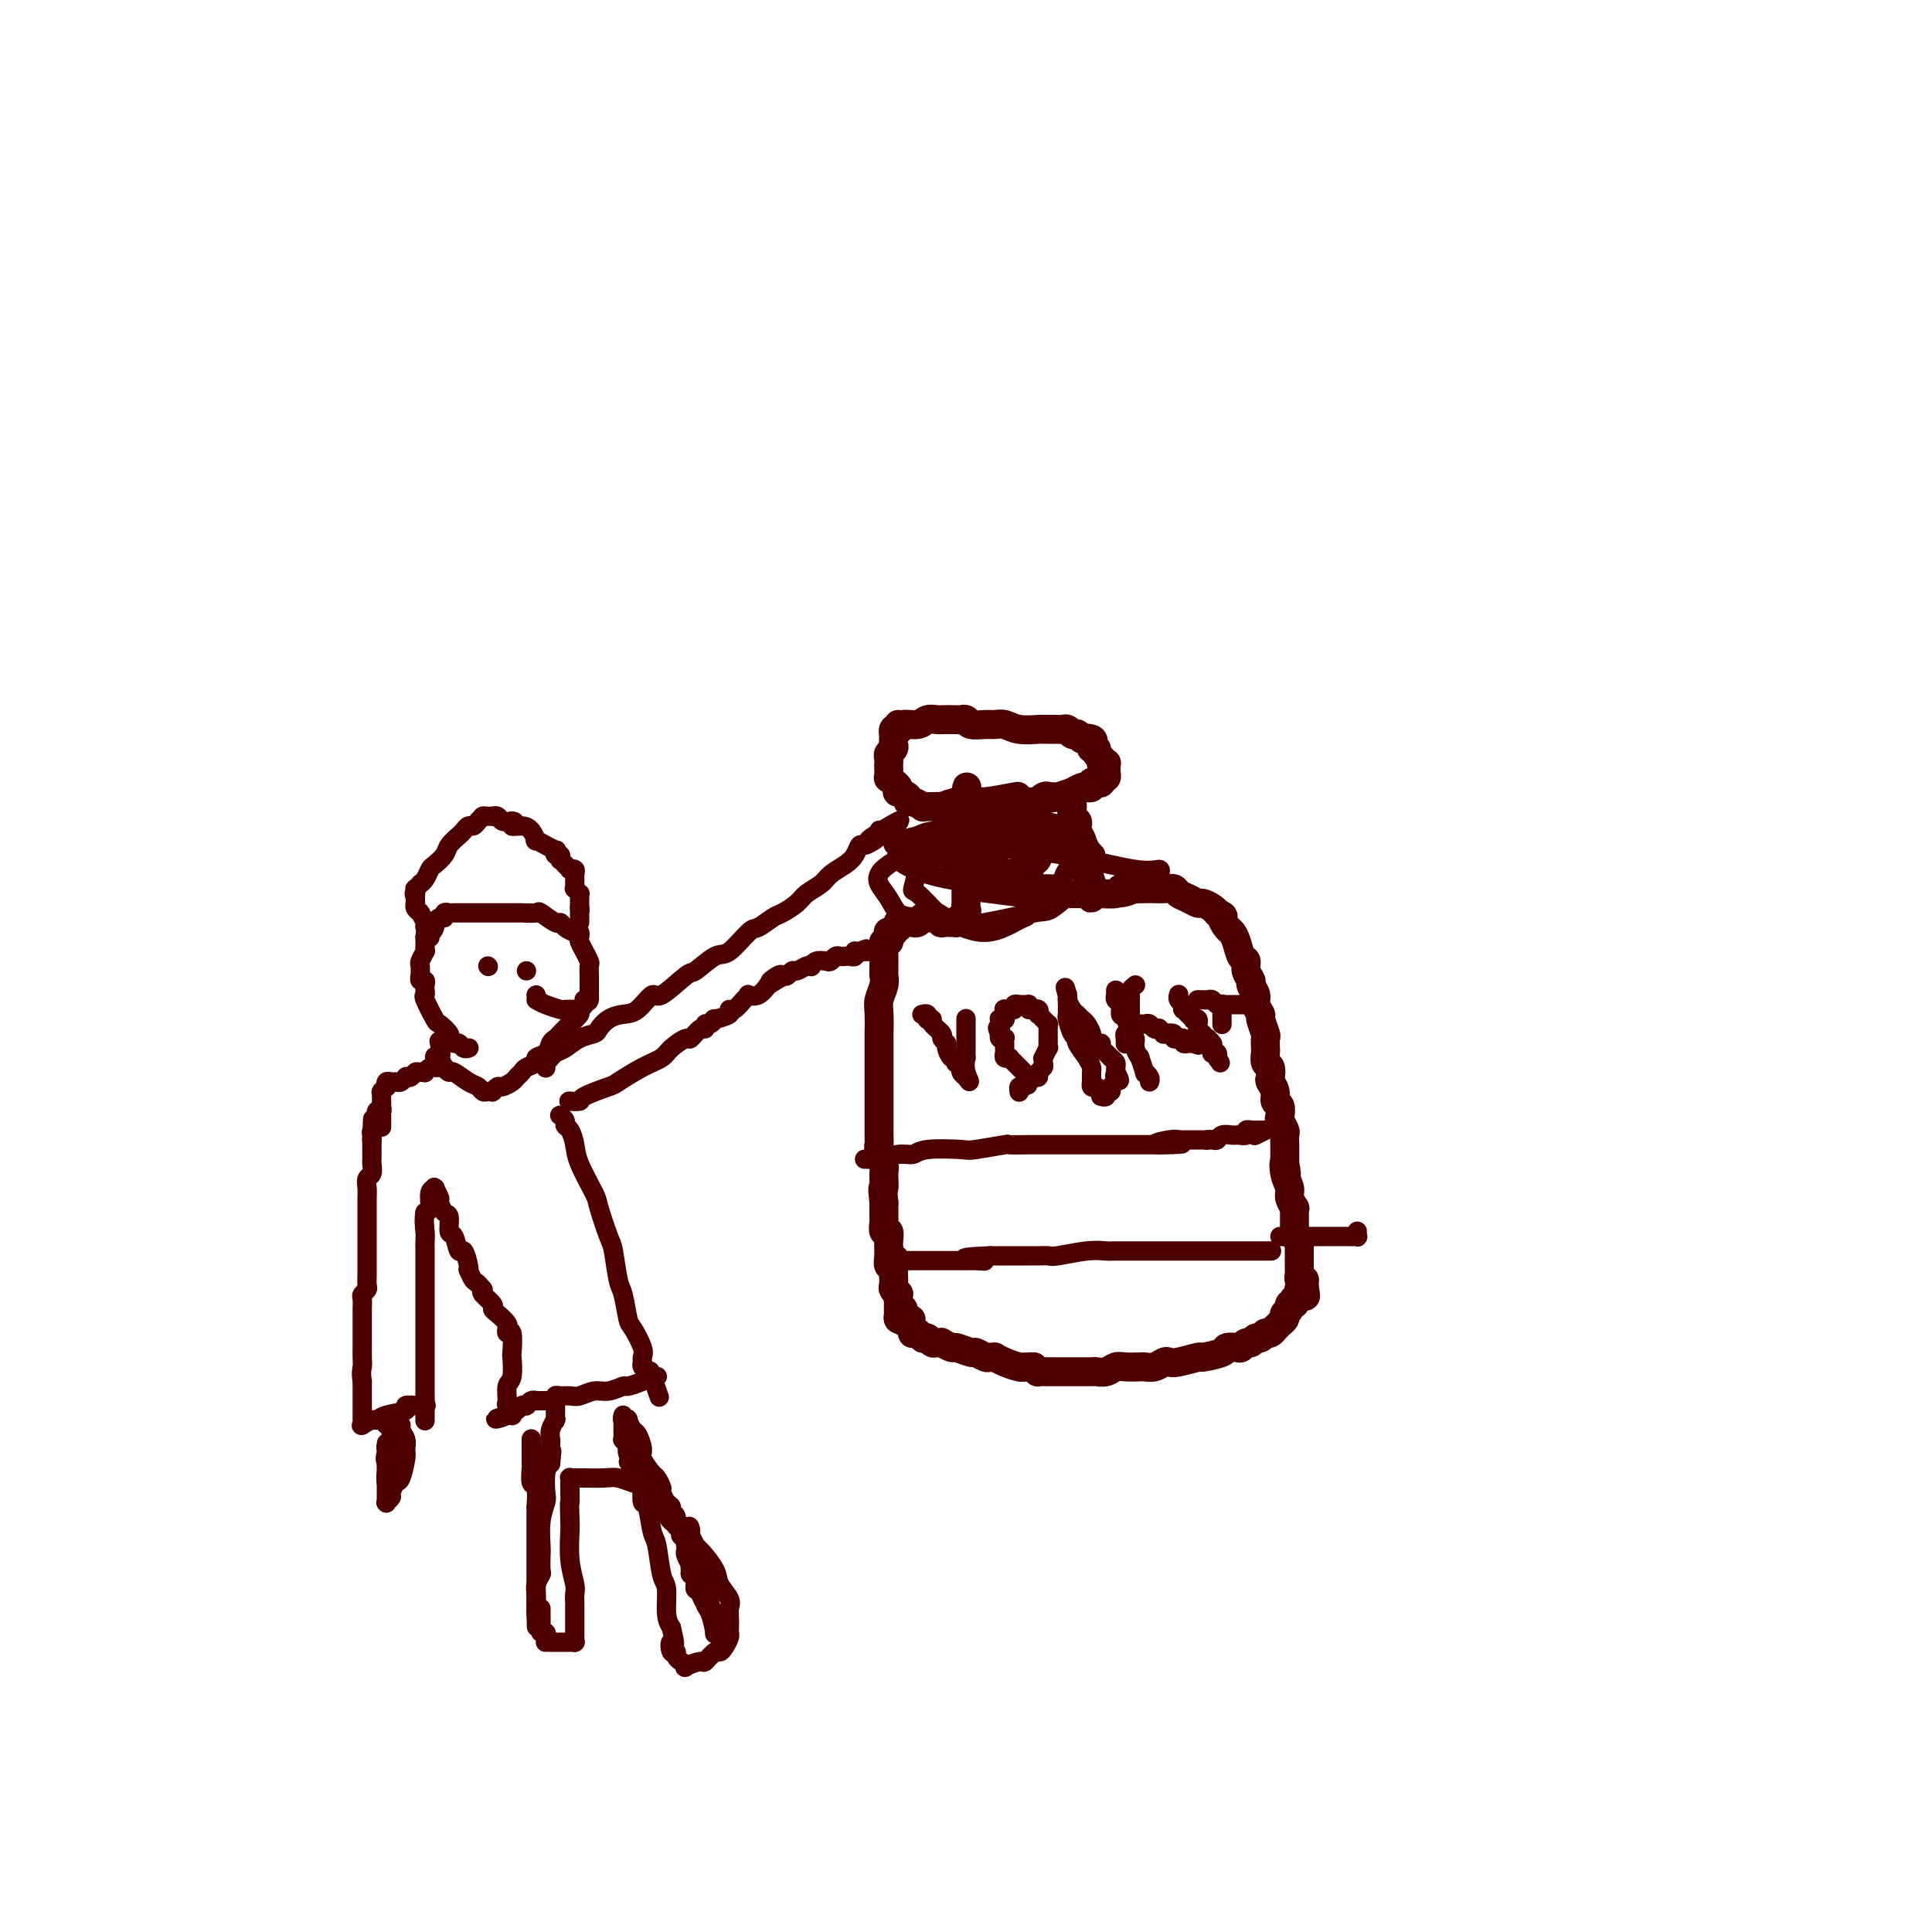 <svg viewBox='0 0 400 400' version='1.1' xmlns='http://www.w3.org/2000/svg' xmlns:xlink='http://www.w3.org/1999/xlink'><g fill='none' stroke='#4E0000' stroke-width='6' stroke-linecap='round' stroke-linejoin='round'><path d='M186,273c-0.000,0.008 -0.000,0.016 0,0c0.000,-0.016 0.000,-0.056 0,0c-0.000,0.056 -0.000,0.208 0,0c0.000,-0.208 0.000,-0.775 0,-1c-0.000,-0.225 -0.000,-0.106 0,0c0.000,0.106 0.001,0.201 0,0c-0.001,-0.201 -0.004,-0.698 0,-1c0.004,-0.302 0.015,-0.408 0,-1c-0.015,-0.592 -0.057,-1.668 0,-2c0.057,-0.332 0.211,0.080 0,0c-0.211,-0.080 -0.788,-0.653 -1,-1c-0.212,-0.347 -0.061,-0.470 0,-1c0.061,-0.530 0.030,-1.469 0,-2c-0.030,-0.531 -0.061,-0.654 0,-1c0.061,-0.346 0.212,-0.915 0,-1c-0.212,-0.085 -0.789,0.314 -1,0c-0.211,-0.314 -0.057,-1.340 0,-2c0.057,-0.660 0.016,-0.956 0,-1c-0.016,-0.044 -0.008,0.162 0,0c0.008,-0.162 0.016,-0.691 0,-1c-0.016,-0.309 -0.057,-0.396 0,-1c0.057,-0.604 0.211,-1.724 0,-2c-0.211,-0.276 -0.789,0.291 -1,0c-0.211,-0.291 -0.057,-1.439 0,-2c0.057,-0.561 0.015,-0.536 0,-1c-0.015,-0.464 -0.004,-1.418 0,-2c0.004,-0.582 0.002,-0.791 0,-1'/><path d='M183,249c-0.460,-4.231 -0.109,-2.807 0,-3c0.109,-0.193 -0.023,-2.003 0,-3c0.023,-0.997 0.202,-1.182 0,-2c-0.202,-0.818 -0.786,-2.268 -1,-3c-0.214,-0.732 -0.057,-0.746 0,-1c0.057,-0.254 0.015,-0.747 0,-2c-0.015,-1.253 -0.004,-3.265 0,-4c0.004,-0.735 0.001,-0.193 0,-1c-0.001,-0.807 -0.000,-2.963 0,-4c0.000,-1.037 0.000,-0.954 0,-2c-0.000,-1.046 0.000,-3.221 0,-4c-0.000,-0.779 -0.001,-0.161 0,-1c0.001,-0.839 0.004,-3.134 0,-4c-0.004,-0.866 -0.015,-0.302 0,-1c0.015,-0.698 0.057,-2.657 0,-4c-0.057,-1.343 -0.211,-2.069 0,-3c0.211,-0.931 0.789,-2.067 1,-3c0.211,-0.933 0.057,-1.664 0,-2c-0.057,-0.336 -0.016,-0.276 0,-1c0.016,-0.724 0.008,-2.232 0,-3c-0.008,-0.768 -0.016,-0.797 0,-1c0.016,-0.203 0.057,-0.580 0,-1c-0.057,-0.420 -0.213,-0.883 0,-1c0.213,-0.117 0.793,0.112 1,0c0.207,-0.112 0.040,-0.565 0,-1c-0.040,-0.435 0.045,-0.852 0,-1c-0.045,-0.148 -0.222,-0.026 0,0c0.222,0.026 0.843,-0.045 1,0c0.157,0.045 -0.150,0.204 0,0c0.150,-0.204 0.757,-0.773 1,-1c0.243,-0.227 0.121,-0.114 0,0'/><path d='M186,192c0.620,-2.547 0.169,-1.415 0,-1c-0.169,0.415 -0.056,0.111 0,0c0.056,-0.111 0.057,-0.030 0,0c-0.057,0.030 -0.170,0.009 0,0c0.170,-0.009 0.624,-0.006 1,0c0.376,0.006 0.675,0.016 1,0c0.325,-0.016 0.675,-0.057 1,0c0.325,0.057 0.626,0.211 1,0c0.374,-0.211 0.821,-0.788 1,-1c0.179,-0.212 0.089,-0.058 0,0c-0.089,0.058 -0.177,0.019 0,0c0.177,-0.019 0.620,-0.019 1,0c0.380,0.019 0.697,0.058 1,0c0.303,-0.058 0.593,-0.212 1,0c0.407,0.212 0.932,0.789 1,1c0.068,0.211 -0.321,0.056 0,0c0.321,-0.056 1.353,-0.014 2,0c0.647,0.014 0.908,0.001 1,0c0.092,-0.001 0.014,0.010 0,0c-0.014,-0.010 0.035,-0.041 0,0c-0.035,0.041 -0.153,0.155 0,0c0.153,-0.155 0.576,-0.577 1,-1'/><path d='M199,190c1.950,-0.262 0.326,0.085 0,0c-0.326,-0.085 0.645,-0.600 1,-1c0.355,-0.400 0.095,-0.686 0,-1c-0.095,-0.314 -0.026,-0.658 0,-1c0.026,-0.342 0.007,-0.684 0,-1c-0.007,-0.316 -0.002,-0.606 0,-1c0.002,-0.394 0.000,-0.893 0,-1c-0.000,-0.107 -0.000,0.179 0,0c0.000,-0.179 0.000,-0.823 0,-1c-0.000,-0.177 -0.000,0.112 0,0c0.000,-0.112 0.000,-0.625 0,-1c-0.000,-0.375 -0.000,-0.611 0,-1c0.000,-0.389 0.000,-0.930 0,-1c-0.000,-0.070 -0.000,0.333 0,0c0.000,-0.333 0.000,-1.401 0,-2c-0.000,-0.599 -0.000,-0.728 0,-1c0.000,-0.272 0.000,-0.688 0,-1c-0.000,-0.312 -0.000,-0.521 0,-1c0.000,-0.479 0.000,-1.229 0,-2c-0.000,-0.771 -0.000,-1.565 0,-2c0.000,-0.435 0.000,-0.512 0,-1c-0.000,-0.488 -0.000,-1.388 0,-2c0.000,-0.612 0.000,-0.934 0,-1c-0.000,-0.066 -0.000,0.126 0,0c0.000,-0.126 0.000,-0.570 0,-1c0.000,-0.430 -0.000,-0.847 0,-1c0.000,-0.153 0.000,-0.044 0,0c-0.000,0.044 0.000,0.022 0,0'/><path d='M200,165c0.213,-3.933 0.245,-1.264 0,0c-0.245,1.264 -0.766,1.123 -1,1c-0.234,-0.123 -0.181,-0.229 -1,0c-0.819,0.229 -2.511,0.793 -3,1c-0.489,0.207 0.224,0.056 0,0c-0.224,-0.056 -1.387,-0.019 -2,0c-0.613,0.019 -0.676,0.020 -1,0c-0.324,-0.020 -0.908,-0.061 -1,0c-0.092,0.061 0.308,0.223 0,0c-0.308,-0.223 -1.322,-0.829 -2,-1c-0.678,-0.171 -1.018,0.095 -1,0c0.018,-0.095 0.393,-0.551 0,-1c-0.393,-0.449 -1.556,-0.891 -2,-1c-0.444,-0.109 -0.171,0.116 0,0c0.171,-0.116 0.238,-0.571 0,-1c-0.238,-0.429 -0.782,-0.831 -1,-1c-0.218,-0.169 -0.111,-0.105 0,0c0.111,0.105 0.226,0.249 0,0c-0.226,-0.249 -0.792,-0.893 -1,-1c-0.208,-0.107 -0.057,0.322 0,0c0.057,-0.322 0.019,-1.396 0,-2c-0.019,-0.604 -0.019,-0.739 0,-1c0.019,-0.261 0.058,-0.647 0,-1c-0.058,-0.353 -0.212,-0.673 0,-1c0.212,-0.327 0.789,-0.661 1,-1c0.211,-0.339 0.056,-0.683 0,-1c-0.056,-0.317 -0.012,-0.607 0,-1c0.012,-0.393 -0.007,-0.889 0,-1c0.007,-0.111 0.040,0.162 0,0c-0.040,-0.162 -0.154,-0.761 0,-1c0.154,-0.239 0.577,-0.120 1,0'/><path d='M186,151c-0.001,-2.006 -0.005,-0.523 0,0c0.005,0.523 0.017,0.084 0,0c-0.017,-0.084 -0.064,0.188 0,0c0.064,-0.188 0.239,-0.835 1,-1c0.761,-0.165 2.109,0.152 3,0c0.891,-0.152 1.324,-0.772 2,-1c0.676,-0.228 1.596,-0.062 2,0c0.404,0.062 0.291,0.020 1,0c0.709,-0.020 2.238,-0.020 3,0c0.762,0.020 0.756,0.058 1,0c0.244,-0.058 0.736,-0.213 1,0c0.264,0.213 0.299,0.793 1,1c0.701,0.207 2.069,0.041 3,0c0.931,-0.041 1.424,0.041 2,0c0.576,-0.041 1.234,-0.207 2,0c0.766,0.207 1.640,0.788 3,1c1.360,0.212 3.205,0.057 4,0c0.795,-0.057 0.539,-0.015 1,0c0.461,0.015 1.639,0.004 2,0c0.361,-0.004 -0.097,-0.001 0,0c0.097,0.001 0.747,-0.001 1,0c0.253,0.001 0.110,0.004 0,0c-0.110,-0.004 -0.187,-0.015 0,0c0.187,0.015 0.637,0.057 1,0c0.363,-0.057 0.637,-0.211 1,0c0.363,0.211 0.815,0.788 1,1c0.185,0.212 0.105,0.060 0,0c-0.105,-0.060 -0.234,-0.026 0,0c0.234,0.026 0.832,0.046 1,0c0.168,-0.046 -0.095,-0.156 0,0c0.095,0.156 0.547,0.578 1,1'/><path d='M224,153c3.900,0.636 0.652,0.227 0,0c-0.652,-0.227 1.294,-0.272 2,0c0.706,0.272 0.174,0.860 0,1c-0.174,0.140 0.010,-0.170 0,0c-0.010,0.170 -0.214,0.820 0,1c0.214,0.180 0.846,-0.109 1,0c0.154,0.109 -0.169,0.618 0,1c0.169,0.382 0.830,0.637 1,1c0.170,0.363 -0.151,0.833 0,1c0.151,0.167 0.772,0.030 1,0c0.228,-0.030 0.061,0.048 0,0c-0.061,-0.048 -0.016,-0.223 0,0c0.016,0.223 0.004,0.844 0,1c-0.004,0.156 -0.001,-0.154 0,0c0.001,0.154 0.000,0.772 0,1c-0.000,0.228 0.001,0.065 0,0c-0.001,-0.065 -0.004,-0.033 0,0c0.004,0.033 0.016,0.065 0,0c-0.016,-0.065 -0.060,-0.227 0,0c0.060,0.227 0.222,0.845 0,1c-0.222,0.155 -0.829,-0.151 -1,0c-0.171,0.151 0.094,0.759 0,1c-0.094,0.241 -0.549,0.116 -1,0c-0.451,-0.116 -0.900,-0.223 -1,0c-0.100,0.223 0.148,0.777 0,1c-0.148,0.223 -0.691,0.116 -1,0c-0.309,-0.116 -0.384,-0.241 -1,0c-0.616,0.241 -1.773,0.848 -2,1c-0.227,0.152 0.477,-0.151 0,0c-0.477,0.151 -2.136,0.758 -3,1c-0.864,0.242 -0.932,0.121 -1,0'/><path d='M218,165c-1.877,0.790 -1.070,0.264 -1,0c0.070,-0.264 -0.597,-0.267 -1,0c-0.403,0.267 -0.542,0.804 -1,1c-0.458,0.196 -1.236,0.053 -2,0c-0.764,-0.053 -1.514,-0.014 -2,0c-0.486,0.014 -0.706,0.004 -1,0c-0.294,-0.004 -0.661,-0.001 -1,0c-0.339,0.001 -0.649,0.000 -1,0c-0.351,-0.000 -0.742,-0.000 -1,0c-0.258,0.000 -0.384,0.000 -1,0c-0.616,-0.000 -1.723,-0.000 -2,0c-0.277,0.000 0.276,0.000 0,0c-0.276,-0.000 -1.380,-0.000 -2,0c-0.620,0.000 -0.754,0.000 -1,0c-0.246,-0.000 -0.603,-0.000 -1,0c-0.397,0.000 -0.835,0.000 -1,0c-0.165,-0.000 -0.056,-0.000 0,0c0.056,0.000 0.059,0.001 0,0c-0.059,-0.001 -0.179,-0.004 0,0c0.179,0.004 0.659,0.015 1,0c0.341,-0.015 0.545,-0.056 1,0c0.455,0.056 1.161,0.207 3,0c1.839,-0.207 4.811,-0.774 6,-1c1.189,-0.226 0.594,-0.113 0,0'/><path d='M222,165c-0.001,0.065 -0.001,0.129 0,0c0.001,-0.129 0.004,-0.452 0,0c-0.004,0.452 -0.015,1.680 0,2c0.015,0.320 0.055,-0.266 0,0c-0.055,0.266 -0.207,1.385 0,2c0.207,0.615 0.772,0.727 1,1c0.228,0.273 0.117,0.707 0,1c-0.117,0.293 -0.242,0.444 0,1c0.242,0.556 0.850,1.516 1,2c0.150,0.484 -0.157,0.491 0,1c0.157,0.509 0.778,1.520 1,2c0.222,0.480 0.045,0.430 0,1c-0.045,0.570 0.040,1.760 0,2c-0.040,0.240 -0.207,-0.472 0,0c0.207,0.472 0.787,2.126 1,3c0.213,0.874 0.057,0.966 0,1c-0.057,0.034 -0.016,0.010 0,0c0.016,-0.010 0.008,-0.005 0,0'/><path d='M226,184c0.619,2.880 0.166,0.580 0,0c-0.166,-0.580 -0.045,0.559 0,1c0.045,0.441 0.016,0.185 0,0c-0.016,-0.185 -0.017,-0.299 0,0c0.017,0.299 0.054,1.009 0,1c-0.054,-0.009 -0.198,-0.738 0,-1c0.198,-0.262 0.737,-0.056 1,0c0.263,0.056 0.248,-0.038 1,0c0.752,0.038 2.270,0.206 3,0c0.730,-0.206 0.670,-0.787 1,-1c0.330,-0.213 1.048,-0.058 2,0c0.952,0.058 2.138,0.019 3,0c0.862,-0.019 1.399,-0.016 2,0c0.601,0.016 1.264,0.047 2,0c0.736,-0.047 1.544,-0.171 2,0c0.456,0.171 0.559,0.637 1,1c0.441,0.363 1.218,0.623 2,1c0.782,0.377 1.569,0.872 2,1c0.431,0.128 0.507,-0.110 1,0c0.493,0.110 1.402,0.568 2,1c0.598,0.432 0.885,0.838 1,1c0.115,0.162 0.057,0.081 0,0'/><path d='M252,189c1.880,0.889 1.081,0.613 1,1c-0.081,0.387 0.557,1.437 1,2c0.443,0.563 0.692,0.640 1,1c0.308,0.360 0.675,1.003 1,2c0.325,0.997 0.608,2.346 1,3c0.392,0.654 0.894,0.612 1,1c0.106,0.388 -0.183,1.206 0,2c0.183,0.794 0.838,1.565 1,2c0.162,0.435 -0.168,0.534 0,1c0.168,0.466 0.833,1.298 1,2c0.167,0.702 -0.166,1.272 0,2c0.166,0.728 0.829,1.614 1,2c0.171,0.386 -0.150,0.273 0,1c0.150,0.727 0.771,2.293 1,3c0.229,0.707 0.065,0.556 0,1c-0.065,0.444 -0.031,1.485 0,2c0.031,0.515 0.060,0.504 0,1c-0.060,0.496 -0.208,1.497 0,2c0.208,0.503 0.773,0.506 1,1c0.227,0.494 0.117,1.479 0,2c-0.117,0.521 -0.241,0.577 0,1c0.241,0.423 0.848,1.211 1,2c0.152,0.789 -0.152,1.577 0,2c0.152,0.423 0.759,0.479 1,1c0.241,0.521 0.117,1.506 0,2c-0.117,0.494 -0.228,0.498 0,1c0.228,0.502 0.793,1.502 1,2c0.207,0.498 0.055,0.494 0,1c-0.055,0.506 -0.015,1.521 0,2c0.015,0.479 0.004,0.423 0,1c-0.004,0.577 -0.002,1.789 0,3'/><path d='M266,241c0.636,4.098 0.227,0.843 0,0c-0.227,-0.843 -0.271,0.726 0,2c0.271,1.274 0.857,2.251 1,3c0.143,0.749 -0.158,1.269 0,2c0.158,0.731 0.775,1.673 1,2c0.225,0.327 0.059,0.038 0,0c-0.059,-0.038 -0.012,0.175 0,1c0.012,0.825 -0.011,2.264 0,3c0.011,0.736 0.055,0.771 0,1c-0.055,0.229 -0.211,0.654 0,1c0.211,0.346 0.789,0.613 1,1c0.211,0.387 0.057,0.892 0,1c-0.057,0.108 -0.015,-0.183 0,0c0.015,0.183 0.004,0.840 0,1c-0.004,0.160 -0.001,-0.177 0,0c0.001,0.177 0.000,0.870 0,1c-0.000,0.130 -0.000,-0.301 0,0c0.000,0.301 0.000,1.333 0,2c-0.000,0.667 -0.001,0.967 0,1c0.001,0.033 0.004,-0.201 0,0c-0.004,0.201 -0.015,0.839 0,1c0.015,0.161 0.057,-0.154 0,0c-0.057,0.154 -0.211,0.777 0,1c0.211,0.223 0.789,0.046 1,0c0.211,-0.046 0.057,0.040 0,0c-0.057,-0.040 -0.015,-0.207 0,0c0.015,0.207 0.004,0.787 0,1c-0.004,0.213 -0.001,0.057 0,0c0.001,-0.057 0.000,-0.015 0,0c-0.000,0.015 -0.000,0.004 0,0c0.000,-0.004 0.000,-0.002 0,0'/><path d='M270,266c0.618,4.094 0.162,1.829 0,1c-0.162,-0.829 -0.029,-0.223 0,0c0.029,0.223 -0.045,0.064 0,0c0.045,-0.064 0.208,-0.031 0,0c-0.208,0.031 -0.788,0.061 -1,0c-0.212,-0.061 -0.057,-0.212 0,0c0.057,0.212 0.015,0.789 0,1c-0.015,0.211 -0.004,0.057 0,0c0.004,-0.057 0.001,-0.015 0,0c-0.001,0.015 -0.001,0.004 0,0c0.001,-0.004 0.001,-0.002 0,0c-0.001,0.002 -0.004,0.005 0,0c0.004,-0.005 0.015,-0.016 0,0c-0.015,0.016 -0.055,0.061 0,0c0.055,-0.061 0.207,-0.227 0,0c-0.207,0.227 -0.772,0.848 -1,1c-0.228,0.152 -0.117,-0.166 0,0c0.117,0.166 0.242,0.815 0,1c-0.242,0.185 -0.850,-0.095 -1,0c-0.150,0.095 0.157,0.564 0,1c-0.157,0.436 -0.778,0.839 -1,1c-0.222,0.161 -0.044,0.081 0,0c0.044,-0.081 -0.045,-0.161 0,0c0.045,0.161 0.223,0.564 0,1c-0.223,0.436 -0.847,0.905 -1,1c-0.153,0.095 0.166,-0.185 0,0c-0.166,0.185 -0.815,0.834 -1,1c-0.185,0.166 0.095,-0.151 0,0c-0.095,0.151 -0.564,0.772 -1,1c-0.436,0.228 -0.839,0.065 -1,0c-0.161,-0.065 -0.081,-0.033 0,0'/><path d='M262,276c-1.190,1.482 -0.164,0.186 0,0c0.164,-0.186 -0.534,0.739 -1,1c-0.466,0.261 -0.701,-0.140 -1,0c-0.299,0.140 -0.662,0.821 -1,1c-0.338,0.179 -0.651,-0.146 -1,0c-0.349,0.146 -0.736,0.761 -1,1c-0.264,0.239 -0.407,0.102 -1,0c-0.593,-0.102 -1.636,-0.167 -2,0c-0.364,0.167 -0.048,0.567 -1,1c-0.952,0.433 -3.171,0.900 -4,1c-0.829,0.100 -0.266,-0.165 -1,0c-0.734,0.165 -2.764,0.762 -4,1c-1.236,0.238 -1.677,0.116 -2,0c-0.323,-0.116 -0.527,-0.227 -1,0c-0.473,0.227 -1.215,0.792 -2,1c-0.785,0.208 -1.613,0.060 -2,0c-0.387,-0.060 -0.331,-0.030 -1,0c-0.669,0.030 -2.062,0.061 -3,0c-0.938,-0.061 -1.421,-0.212 -2,0c-0.579,0.212 -1.253,0.789 -2,1c-0.747,0.211 -1.565,0.057 -2,0c-0.435,-0.057 -0.486,-0.015 -1,0c-0.514,0.015 -1.491,0.004 -2,0c-0.509,-0.004 -0.551,-0.001 -1,0c-0.449,0.001 -1.305,0.000 -2,0c-0.695,-0.000 -1.229,0.001 -2,0c-0.771,-0.001 -1.778,-0.003 -2,0c-0.222,0.003 0.343,0.011 0,0c-0.343,-0.011 -1.592,-0.041 -2,0c-0.408,0.041 0.026,0.155 0,0c-0.026,-0.155 -0.513,-0.577 -1,-1'/><path d='M214,283c-4.889,0.158 -2.113,0.053 -1,0c1.113,-0.053 0.562,-0.052 0,0c-0.562,0.052 -1.135,0.157 -2,0c-0.865,-0.157 -2.023,-0.577 -3,-1c-0.977,-0.423 -1.772,-0.849 -2,-1c-0.228,-0.151 0.110,-0.025 0,0c-0.110,0.025 -0.667,-0.050 -1,0c-0.333,0.050 -0.441,0.225 -1,0c-0.559,-0.225 -1.569,-0.849 -2,-1c-0.431,-0.151 -0.283,0.170 -1,0c-0.717,-0.170 -2.300,-0.830 -3,-1c-0.700,-0.170 -0.516,0.152 -1,0c-0.484,-0.152 -1.635,-0.776 -2,-1c-0.365,-0.224 0.056,-0.046 0,0c-0.056,0.046 -0.589,-0.040 -1,0c-0.411,0.040 -0.698,0.207 -1,0c-0.302,-0.207 -0.617,-0.788 -1,-1c-0.383,-0.212 -0.834,-0.056 -1,0c-0.166,0.056 -0.048,0.011 0,0c0.048,-0.011 0.027,0.011 0,0c-0.027,-0.011 -0.059,-0.055 0,0c0.059,0.055 0.208,0.211 0,0c-0.208,-0.211 -0.774,-0.788 -1,-1c-0.226,-0.212 -0.112,-0.060 0,0c0.112,0.060 0.222,0.026 0,0c-0.222,-0.026 -0.778,-0.046 -1,0c-0.222,0.046 -0.111,0.157 0,0c0.111,-0.157 0.222,-0.581 0,-1c-0.222,-0.419 -0.778,-0.834 -1,-1c-0.222,-0.166 -0.111,-0.083 0,0'/><path d='M188,274c-4.038,-1.635 -1.135,-1.223 0,-1c1.135,0.223 0.500,0.256 0,0c-0.500,-0.256 -0.866,-0.801 -1,-1c-0.134,-0.199 -0.036,-0.052 0,0c0.036,0.052 0.010,0.010 0,0c-0.010,-0.010 -0.003,0.011 0,0c0.003,-0.011 0.001,-0.055 0,0c-0.001,0.055 -0.000,0.207 0,0c0.000,-0.207 0.000,-0.773 0,-1c-0.000,-0.227 -0.000,-0.113 0,0'/></g>
<g fill='none' stroke='#4E0000' stroke-width='4' stroke-linecap='round' stroke-linejoin='round'><path d='M191,210c-0.114,0.030 -0.228,0.061 0,0c0.228,-0.061 0.797,-0.213 1,0c0.203,0.213 0.038,0.791 0,1c-0.038,0.209 0.050,0.049 0,0c-0.050,-0.049 -0.239,0.014 0,0c0.239,-0.014 0.905,-0.106 1,0c0.095,0.106 -0.382,0.408 0,1c0.382,0.592 1.622,1.473 2,2c0.378,0.527 -0.105,0.702 0,1c0.105,0.298 0.799,0.721 1,1c0.201,0.279 -0.090,0.415 0,1c0.090,0.585 0.560,1.620 1,2c0.440,0.380 0.850,0.106 1,0c0.150,-0.106 0.039,-0.042 0,0c-0.039,0.042 -0.007,0.063 0,0c0.007,-0.063 -0.012,-0.209 0,0c0.012,0.209 0.056,0.773 0,1c-0.056,0.227 -0.212,0.116 0,0c0.212,-0.116 0.793,-0.238 1,0c0.207,0.238 0.041,0.834 0,1c-0.041,0.166 0.041,-0.099 0,0c-0.041,0.099 -0.207,0.562 0,1c0.207,0.438 0.788,0.849 1,1c0.212,0.151 0.057,0.041 0,0c-0.057,-0.041 -0.016,-0.012 0,0c0.016,0.012 0.008,0.006 0,0'/><path d='M200,223c1.392,1.974 0.373,0.411 0,-1c-0.373,-1.411 -0.100,-2.668 0,-3c0.100,-0.332 0.027,0.261 0,0c-0.027,-0.261 -0.007,-1.376 0,-2c0.007,-0.624 0.002,-0.756 0,-1c-0.002,-0.244 -0.001,-0.602 0,-1c0.001,-0.398 0.000,-0.838 0,-1c-0.000,-0.162 -0.000,-0.046 0,0c0.000,0.046 0.000,0.022 0,0c-0.000,-0.022 -0.000,-0.043 0,0c0.000,0.043 0.000,0.151 0,0c-0.000,-0.151 -0.000,-0.562 0,-1c0.000,-0.438 0.000,-0.902 0,-1c-0.000,-0.098 -0.000,0.170 0,0c0.000,-0.170 0.000,-0.778 0,-1c-0.000,-0.222 -0.000,-0.060 0,0c0.000,0.060 0.000,0.016 0,0c-0.000,-0.016 -0.000,-0.004 0,0c0.000,0.004 0.000,0.001 0,0c-0.000,-0.001 -0.000,-0.001 0,0'/><path d='M213,224c0.001,0.009 0.001,0.017 0,0c-0.001,-0.017 -0.004,-0.061 0,0c0.004,0.061 0.016,0.227 0,0c-0.016,-0.227 -0.060,-0.849 0,-1c0.060,-0.151 0.224,0.167 0,0c-0.224,-0.167 -0.834,-0.819 -1,-1c-0.166,-0.181 0.113,0.109 0,0c-0.113,-0.109 -0.618,-0.618 -1,-1c-0.382,-0.382 -0.642,-0.637 -1,-1c-0.358,-0.363 -0.814,-0.832 -1,-1c-0.186,-0.168 -0.102,-0.034 0,0c0.102,0.034 0.224,-0.033 0,0c-0.224,0.033 -0.792,0.166 -1,0c-0.208,-0.166 -0.056,-0.632 0,-1c0.056,-0.368 0.015,-0.638 0,-1c-0.015,-0.362 -0.003,-0.815 0,-1c0.003,-0.185 -0.003,-0.101 0,0c0.003,0.101 0.015,0.220 0,0c-0.015,-0.220 -0.056,-0.777 0,-1c0.056,-0.223 0.211,-0.111 0,0c-0.211,0.111 -0.788,0.222 -1,0c-0.212,-0.222 -0.061,-0.778 0,-1c0.061,-0.222 0.030,-0.111 0,0'/><path d='M207,214c-0.928,-1.769 -0.249,-1.192 0,-1c0.249,0.192 0.067,-0.001 0,0c-0.067,0.001 -0.018,0.198 0,0c0.018,-0.198 0.005,-0.789 0,-1c-0.005,-0.211 -0.002,-0.042 0,0c0.002,0.042 0.004,-0.041 0,0c-0.004,0.041 -0.015,0.208 0,0c0.015,-0.208 0.057,-0.792 0,-1c-0.057,-0.208 -0.211,-0.042 0,0c0.211,0.042 0.789,-0.042 1,0c0.211,0.042 0.057,0.208 0,0c-0.057,-0.208 -0.015,-0.792 0,-1c0.015,-0.208 0.003,-0.042 0,0c-0.003,0.042 0.003,-0.041 0,0c-0.003,0.041 -0.016,0.207 0,0c0.016,-0.207 0.061,-0.786 0,-1c-0.061,-0.214 -0.228,-0.061 0,0c0.228,0.061 0.849,0.030 1,0c0.151,-0.030 -0.170,-0.061 0,0c0.170,0.061 0.830,0.212 1,0c0.170,-0.212 -0.151,-0.789 0,-1c0.151,-0.211 0.775,-0.057 1,0c0.225,0.057 0.050,0.015 0,0c-0.050,-0.015 0.025,-0.004 0,0c-0.025,0.004 -0.150,0.000 0,0c0.150,-0.000 0.576,0.003 1,0c0.424,-0.003 0.846,-0.011 1,0c0.154,0.011 0.042,0.041 0,0c-0.042,-0.041 -0.012,-0.155 0,0c0.012,0.155 0.006,0.577 0,1'/><path d='M213,209c0.554,0.001 -0.062,0.004 0,0c0.062,-0.004 0.800,-0.016 1,0c0.200,0.016 -0.139,0.061 0,0c0.139,-0.061 0.755,-0.226 1,0c0.245,0.226 0.118,0.845 0,1c-0.118,0.155 -0.228,-0.154 0,0c0.228,0.154 0.792,0.772 1,1c0.208,0.228 0.060,0.065 0,0c-0.060,-0.065 -0.030,-0.032 0,0c0.030,0.032 0.061,0.064 0,0c-0.061,-0.064 -0.212,-0.223 0,0c0.212,0.223 0.789,0.829 1,1c0.211,0.171 0.057,-0.094 0,0c-0.057,0.094 -0.015,0.546 0,1c0.015,0.454 0.004,0.910 0,1c-0.004,0.090 -0.001,-0.187 0,0c0.001,0.187 -0.000,0.839 0,1c0.000,0.161 0.001,-0.169 0,0c-0.001,0.169 -0.004,0.838 0,1c0.004,0.162 0.015,-0.182 0,0c-0.015,0.182 -0.057,0.889 0,1c0.057,0.111 0.212,-0.374 0,0c-0.212,0.374 -0.793,1.605 -1,2c-0.207,0.395 -0.041,-0.048 0,0c0.041,0.048 -0.045,0.587 0,1c0.045,0.413 0.219,0.702 0,1c-0.219,0.298 -0.832,0.606 -1,1c-0.168,0.394 0.109,0.875 0,1c-0.109,0.125 -0.602,-0.107 -1,0c-0.398,0.107 -0.699,0.554 -1,1'/><path d='M213,224c-0.574,1.482 -0.010,0.187 0,0c0.010,-0.187 -0.533,0.735 -1,1c-0.467,0.265 -0.857,-0.125 -1,0c-0.143,0.125 -0.038,0.765 0,1c0.038,0.235 0.010,0.063 0,0c-0.010,-0.063 -0.003,-0.018 0,0c0.003,0.018 0.001,0.009 0,0'/><path d='M227,225c-0.423,0.109 -0.845,0.219 -1,0c-0.155,-0.219 -0.041,-0.765 0,-1c0.041,-0.235 0.009,-0.159 0,0c-0.009,0.159 0.004,0.400 0,0c-0.004,-0.400 -0.025,-1.442 0,-2c0.025,-0.558 0.095,-0.634 0,-1c-0.095,-0.366 -0.355,-1.023 -1,-2c-0.645,-0.977 -1.675,-2.273 -2,-3c-0.325,-0.727 0.057,-0.886 0,-1c-0.057,-0.114 -0.551,-0.183 -1,-1c-0.449,-0.817 -0.852,-2.380 -1,-3c-0.148,-0.620 -0.040,-0.296 0,-1c0.040,-0.704 0.011,-2.437 0,-3c-0.011,-0.563 -0.003,0.045 0,0c0.003,-0.045 0.001,-0.744 0,-1c-0.001,-0.256 -0.000,-0.069 0,0c0.000,0.069 0.000,0.018 0,0c-0.000,-0.018 -0.000,-0.005 0,0c0.000,0.005 0.000,0.003 0,0'/><path d='M221,206c-0.915,-2.971 -0.204,-0.898 0,0c0.204,0.898 -0.100,0.621 0,1c0.100,0.379 0.605,1.415 1,2c0.395,0.585 0.679,0.720 1,1c0.321,0.280 0.677,0.706 1,1c0.323,0.294 0.612,0.456 1,1c0.388,0.544 0.874,1.469 1,2c0.126,0.531 -0.107,0.667 0,1c0.107,0.333 0.553,0.863 1,1c0.447,0.137 0.894,-0.118 1,0c0.106,0.118 -0.129,0.610 0,1c0.129,0.390 0.623,0.679 1,1c0.377,0.321 0.637,0.674 1,1c0.363,0.326 0.829,0.623 1,1c0.171,0.377 0.046,0.832 0,1c-0.046,0.168 -0.012,0.048 0,0c0.012,-0.048 0.003,-0.023 0,0c-0.003,0.023 -0.001,0.045 0,0c0.001,-0.045 0.000,-0.156 0,0c-0.000,0.156 -0.000,0.578 0,1'/><path d='M231,222c1.547,2.718 0.415,1.513 0,1c-0.415,-0.513 -0.111,-0.333 0,0c0.111,0.333 0.031,0.821 0,1c-0.031,0.179 -0.012,0.051 0,0c0.012,-0.051 0.018,-0.024 0,0c-0.018,0.024 -0.062,0.044 0,0c0.062,-0.044 0.228,-0.152 0,0c-0.228,0.152 -0.849,0.562 -1,1c-0.151,0.438 0.170,0.902 0,1c-0.170,0.098 -0.830,-0.170 -1,0c-0.170,0.170 0.151,0.778 0,1c-0.151,0.222 -0.772,0.060 -1,0c-0.228,-0.060 -0.061,-0.016 0,0c0.061,0.016 0.018,0.005 0,0c-0.018,-0.005 -0.009,-0.002 0,0'/><path d='M231,205c-0.009,0.449 -0.017,0.898 0,1c0.017,0.102 0.060,-0.143 0,0c-0.060,0.143 -0.222,0.676 0,1c0.222,0.324 0.829,0.441 1,1c0.171,0.559 -0.094,1.560 0,2c0.094,0.440 0.546,0.319 1,1c0.454,0.681 0.910,2.163 1,3c0.090,0.837 -0.187,1.030 0,1c0.187,-0.030 0.839,-0.284 1,0c0.161,0.284 -0.168,1.105 0,2c0.168,0.895 0.833,1.864 1,2c0.167,0.136 -0.166,-0.562 0,0c0.166,0.562 0.829,2.385 1,3c0.171,0.615 -0.150,0.021 0,0c0.150,-0.021 0.772,0.530 1,1c0.228,0.470 0.061,0.858 0,1c-0.061,0.142 -0.016,0.038 0,0c0.016,-0.038 0.004,-0.010 0,0c-0.004,0.010 -0.001,0.003 0,0c0.001,-0.003 0.001,-0.001 0,0'/><path d='M233,216c0.000,0.114 0.000,0.228 0,0c-0.000,-0.228 -0.001,-0.797 0,-1c0.001,-0.203 0.004,-0.038 0,0c-0.004,0.038 -0.015,-0.050 0,0c0.015,0.050 0.057,0.239 0,0c-0.057,-0.239 -0.211,-0.905 0,-1c0.211,-0.095 0.789,0.383 1,0c0.211,-0.383 0.057,-1.625 0,-2c-0.057,-0.375 -0.015,0.117 0,0c0.015,-0.117 0.004,-0.843 0,-1c-0.004,-0.157 -0.002,0.257 0,0c0.002,-0.257 0.004,-1.183 0,-2c-0.004,-0.817 -0.015,-1.525 0,-2c0.015,-0.475 0.057,-0.716 0,-1c-0.057,-0.284 -0.211,-0.612 0,-1c0.211,-0.388 0.789,-0.836 1,-1c0.211,-0.164 0.057,-0.044 0,0c-0.057,0.044 -0.015,0.012 0,0c0.015,-0.012 0.004,-0.003 0,0c-0.004,0.003 -0.001,0.001 0,0c0.001,-0.001 0.000,-0.000 0,0c-0.000,0.000 -0.000,0.000 0,0c0.000,-0.000 0.000,-0.000 0,0'/><path d='M235,212c0.002,-0.000 0.003,-0.000 0,0c-0.003,0.000 -0.012,0.000 0,0c0.012,-0.000 0.045,-0.001 0,0c-0.045,0.001 -0.167,0.004 0,0c0.167,-0.004 0.623,-0.015 1,0c0.377,0.015 0.674,0.056 1,0c0.326,-0.056 0.680,-0.207 1,0c0.320,0.207 0.605,0.774 1,1c0.395,0.226 0.898,0.112 1,0c0.102,-0.112 -0.198,-0.222 0,0c0.198,0.222 0.894,0.778 1,1c0.106,0.222 -0.378,0.112 0,0c0.378,-0.112 1.618,-0.226 2,0c0.382,0.226 -0.095,0.793 0,1c0.095,0.207 0.762,0.054 1,0c0.238,-0.054 0.049,-0.011 0,0c-0.049,0.011 0.043,-0.011 0,0c-0.043,0.011 -0.223,0.056 0,0c0.223,-0.056 0.847,-0.211 1,0c0.153,0.211 -0.165,0.789 0,1c0.165,0.211 0.814,0.057 1,0c0.186,-0.057 -0.090,-0.016 0,0c0.090,0.016 0.545,0.008 1,0'/><path d='M247,216c2.000,0.667 1.000,0.333 0,0'/><path d='M244,206c0.030,-0.092 0.059,-0.183 0,0c-0.059,0.183 -0.208,0.642 0,1c0.208,0.358 0.773,0.617 1,1c0.227,0.383 0.118,0.891 0,1c-0.118,0.109 -0.243,-0.181 0,0c0.243,0.181 0.853,0.832 1,1c0.147,0.168 -0.171,-0.147 0,0c0.171,0.147 0.830,0.756 1,1c0.170,0.244 -0.151,0.122 0,0c0.151,-0.122 0.773,-0.244 1,0c0.227,0.244 0.060,0.854 0,1c-0.060,0.146 -0.012,-0.172 0,0c0.012,0.172 -0.012,0.834 0,1c0.012,0.166 0.060,-0.166 0,0c-0.060,0.166 -0.227,0.828 0,1c0.227,0.172 0.849,-0.147 1,0c0.151,0.147 -0.170,0.760 0,1c0.170,0.240 0.830,0.106 1,0c0.170,-0.106 -0.152,-0.186 0,0c0.152,0.186 0.776,0.637 1,1c0.224,0.363 0.046,0.637 0,1c-0.046,0.363 0.040,0.815 0,1c-0.040,0.185 -0.207,0.102 0,0c0.207,-0.102 0.788,-0.223 1,0c0.212,0.223 0.057,0.792 0,1c-0.057,0.208 -0.015,0.056 0,0c0.015,-0.056 0.004,-0.015 0,0c-0.004,0.015 -0.001,0.004 0,0c0.001,-0.004 0.000,-0.001 0,0c-0.000,0.001 -0.000,0.000 0,0c0.000,-0.000 0.000,-0.000 0,0'/><path d='M252,219c1.244,2.022 0.356,0.578 0,0c-0.356,-0.578 -0.178,-0.289 0,0'/><path d='M248,207c0.024,-0.001 0.048,-0.001 0,0c-0.048,0.001 -0.168,0.004 0,0c0.168,-0.004 0.623,-0.015 1,0c0.377,0.015 0.676,0.057 1,0c0.324,-0.057 0.673,-0.211 1,0c0.327,0.211 0.630,0.789 1,1c0.370,0.211 0.806,0.057 1,0c0.194,-0.057 0.147,-0.015 0,0c-0.147,0.015 -0.394,0.004 0,0c0.394,-0.004 1.430,-0.001 2,0c0.570,0.001 0.675,0.000 1,0c0.325,-0.000 0.872,-0.000 1,0c0.128,0.000 -0.162,0.000 0,0c0.162,-0.000 0.775,-0.000 1,0c0.225,0.000 0.060,0.000 0,0c-0.060,-0.000 -0.016,-0.000 0,0c0.016,0.000 0.005,0.000 0,0c-0.005,-0.000 -0.002,-0.000 0,0'/><path d='M253,208c0.000,-0.009 0.000,-0.017 0,0c0.000,0.017 0.000,0.061 0,0c0.000,-0.061 0.000,-0.226 0,0c-0.000,0.226 0.000,0.844 0,1c0.000,0.156 0.000,-0.151 0,0c-0.000,0.151 -0.000,0.758 0,1c0.000,0.242 0.000,0.117 0,0c0.000,-0.117 -0.000,-0.228 0,0c0.000,0.228 0.000,0.793 0,1c-0.000,0.207 0.000,0.054 0,0c-0.000,-0.054 0.000,-0.011 0,0c0.000,0.011 0.000,-0.011 0,0c0.000,0.011 0.000,0.056 0,0c0.000,-0.056 -0.000,-0.211 0,0c0.000,0.211 0.000,0.789 0,1c0.000,0.211 0.000,0.057 0,0c0.000,-0.057 0.000,-0.016 0,0c0.000,0.016 0.000,0.008 0,0'/><path d='M265,256c1.414,-0.000 2.827,-0.000 5,0c2.173,0.000 5.104,0.001 7,0c1.896,-0.001 2.757,-0.004 3,0c0.243,0.004 -0.131,0.015 0,0c0.131,-0.015 0.767,-0.057 1,0c0.233,0.057 0.062,0.211 0,0c-0.062,-0.211 -0.017,-0.788 0,-1c0.017,-0.212 0.005,-0.061 0,0c-0.005,0.061 -0.002,0.030 0,0'/><path d='M263,259c-0.079,0.000 -0.157,0.000 0,0c0.157,-0.000 0.551,-0.000 0,0c-0.551,0.000 -2.045,0.000 -3,0c-0.955,-0.000 -1.371,-0.000 -3,0c-1.629,0.000 -4.471,0.000 -6,0c-1.529,-0.000 -1.744,-0.000 -3,0c-1.256,0.000 -3.553,0.000 -5,0c-1.447,-0.000 -2.043,-0.001 -3,0c-0.957,0.001 -2.274,0.004 -4,0c-1.726,-0.004 -3.862,-0.015 -5,0c-1.138,0.015 -1.277,0.057 -2,0c-0.723,-0.057 -2.029,-0.211 -4,0c-1.971,0.211 -4.608,0.789 -6,1c-1.392,0.211 -1.540,0.057 -2,0c-0.460,-0.057 -1.233,-0.015 -2,0c-0.767,0.015 -1.530,0.004 -2,0c-0.470,-0.004 -0.648,-0.001 -1,0c-0.352,0.001 -0.879,0.000 -1,0c-0.121,-0.000 0.165,-0.000 0,0c-0.165,0.000 -0.782,0.000 -1,0c-0.218,-0.000 -0.037,-0.000 0,0c0.037,0.000 -0.070,0.000 0,0c0.070,-0.000 0.318,-0.000 0,0c-0.318,0.000 -1.201,0.000 -2,0c-0.799,-0.000 -1.514,-0.000 -2,0c-0.486,0.000 -0.743,0.000 -1,0'/><path d='M205,260c-9.398,0.381 -3.892,0.834 -2,1c1.892,0.166 0.170,0.044 -1,0c-1.170,-0.044 -1.789,-0.012 -2,0c-0.211,0.012 -0.015,0.003 -1,0c-0.985,-0.003 -3.150,-0.001 -4,0c-0.850,0.001 -0.385,0.000 -1,0c-0.615,-0.000 -2.308,0.000 -3,0c-0.692,-0.000 -0.381,-0.000 -1,0c-0.619,0.000 -2.166,0.001 -3,0c-0.834,-0.001 -0.955,-0.004 -1,0c-0.045,0.004 -0.016,0.015 0,0c0.016,-0.015 0.018,-0.057 0,0c-0.018,0.057 -0.057,0.211 0,0c0.057,-0.211 0.212,-0.789 0,-1c-0.212,-0.211 -0.789,-0.057 -1,0c-0.211,0.057 -0.057,0.015 0,0c0.057,-0.015 0.015,-0.004 0,0c-0.015,0.004 -0.004,0.001 0,0c0.004,-0.001 0.002,-0.001 0,0'/><path d='M179,240c0.414,-0.002 0.827,-0.005 1,0c0.173,0.005 0.105,0.016 0,0c-0.105,-0.016 -0.248,-0.061 0,0c0.248,0.061 0.886,0.226 2,0c1.114,-0.226 2.703,-0.844 4,-1c1.297,-0.156 2.304,0.151 3,0c0.696,-0.151 1.083,-0.758 3,-1c1.917,-0.242 5.364,-0.117 7,0c1.636,0.117 1.461,0.228 3,0c1.539,-0.228 4.790,-0.793 6,-1c1.210,-0.207 0.377,-0.055 1,0c0.623,0.055 2.700,0.015 4,0c1.300,-0.015 1.822,-0.004 3,0c1.178,0.004 3.010,0.001 4,0c0.990,-0.001 1.137,-0.000 2,0c0.863,0.000 2.442,0.000 3,0c0.558,-0.000 0.094,-0.000 1,0c0.906,0.000 3.181,0.000 4,0c0.819,-0.000 0.181,-0.000 1,0c0.819,0.000 3.095,0.000 4,0c0.905,-0.000 0.439,-0.000 1,0c0.561,0.000 2.150,0.000 3,0c0.850,-0.000 0.959,-0.000 1,0c0.041,0.000 0.012,0.000 0,0c-0.012,-0.000 -0.006,-0.000 0,0'/><path d='M240,237c9.348,-0.403 2.218,0.088 0,0c-2.218,-0.088 0.477,-0.756 2,-1c1.523,-0.244 1.875,-0.065 2,0c0.125,0.065 0.022,0.018 0,0c-0.022,-0.018 0.035,-0.005 0,0c-0.035,0.005 -0.163,0.001 0,0c0.163,-0.001 0.618,-0.000 1,0c0.382,0.000 0.691,0.000 1,0c0.309,-0.000 0.619,-0.000 1,0c0.381,0.000 0.833,0.000 1,0c0.167,-0.000 0.049,-0.000 0,0c-0.049,0.000 -0.027,0.000 0,0c0.027,-0.000 0.060,-0.000 0,0c-0.060,0.000 -0.213,0.000 0,0c0.213,-0.000 0.793,-0.000 1,0c0.207,0.000 0.042,0.000 0,0c-0.042,-0.000 0.040,-0.000 0,0c-0.040,0.000 -0.203,0.000 0,0c0.203,-0.000 0.772,-0.000 1,0c0.228,0.000 0.114,0.000 0,0'/><path d='M250,236c1.548,-0.155 0.417,-0.042 0,0c-0.417,0.042 -0.119,0.012 0,0c0.119,-0.012 0.060,-0.006 0,0'/><path d='M250,236c-0.047,0.004 -0.163,0.015 0,0c0.163,-0.015 0.607,-0.057 1,0c0.393,0.057 0.736,0.211 1,0c0.264,-0.211 0.449,-0.789 1,-1c0.551,-0.211 1.468,-0.057 2,0c0.532,0.057 0.679,0.015 1,0c0.321,-0.015 0.817,-0.004 1,0c0.183,0.004 0.052,0.001 0,0c-0.052,-0.001 -0.026,-0.001 0,0'/><path d='M257,235c1.017,-0.171 0.061,-0.098 0,0c-0.061,0.098 0.775,0.223 1,0c0.225,-0.223 -0.160,-0.792 0,-1c0.160,-0.208 0.866,-0.056 1,0c0.134,0.056 -0.304,0.015 0,0c0.304,-0.015 1.349,-0.004 2,0c0.651,0.004 0.907,0.001 1,0c0.093,-0.001 0.025,-0.000 0,0c-0.025,0.000 -0.005,-0.001 0,0c0.005,0.001 -0.006,0.004 0,0c0.006,-0.004 0.029,-0.015 0,0c-0.029,0.015 -0.111,0.056 0,0c0.111,-0.056 0.414,-0.207 0,0c-0.414,0.207 -1.547,0.774 -2,1c-0.453,0.226 -0.227,0.113 0,0'/><path d='M97,217c0.089,-0.032 0.177,-0.065 0,0c-0.177,0.065 -0.620,0.226 -1,0c-0.380,-0.226 -0.697,-0.839 -1,-1c-0.303,-0.161 -0.591,0.129 -1,0c-0.409,-0.129 -0.940,-0.676 -1,-1c-0.060,-0.324 0.352,-0.426 0,-1c-0.352,-0.574 -1.467,-1.621 -2,-2c-0.533,-0.379 -0.483,-0.090 -1,-1c-0.517,-0.910 -1.602,-3.018 -2,-4c-0.398,-0.982 -0.111,-0.836 0,-1c0.111,-0.164 0.044,-0.636 0,-1c-0.044,-0.364 -0.064,-0.620 0,-1c0.064,-0.380 0.213,-0.885 0,-1c-0.213,-0.115 -0.789,0.158 -1,0c-0.211,-0.158 -0.058,-0.748 0,-1c0.058,-0.252 0.019,-0.166 0,0c-0.019,0.166 -0.019,0.413 0,0c0.019,-0.413 0.058,-1.486 0,-2c-0.058,-0.514 -0.212,-0.469 0,-1c0.212,-0.531 0.789,-1.637 1,-2c0.211,-0.363 0.057,0.018 0,0c-0.057,-0.018 -0.016,-0.434 0,-1c0.016,-0.566 0.008,-1.283 0,-2'/><path d='M88,194c0.163,-2.189 0.569,-1.160 1,-1c0.431,0.160 0.885,-0.549 1,-1c0.115,-0.451 -0.109,-0.643 0,-1c0.109,-0.357 0.552,-0.880 1,-1c0.448,-0.120 0.901,0.164 1,0c0.099,-0.164 -0.154,-0.776 0,-1c0.154,-0.224 0.717,-0.060 1,0c0.283,0.060 0.287,0.016 1,0c0.713,-0.016 2.136,-0.004 3,0c0.864,0.004 1.171,0.001 2,0c0.829,-0.001 2.181,0.000 3,0c0.819,-0.000 1.106,-0.002 2,0c0.894,0.002 2.393,0.008 3,0c0.607,-0.008 0.320,-0.031 1,0c0.680,0.031 2.328,0.116 3,0c0.672,-0.116 0.369,-0.433 1,0c0.631,0.433 2.197,1.618 3,2c0.803,0.382 0.842,-0.038 1,0c0.158,0.038 0.433,0.534 1,1c0.567,0.466 1.424,0.904 2,1c0.576,0.096 0.871,-0.148 1,0c0.129,0.148 0.091,0.688 0,1c-0.091,0.312 -0.235,0.397 0,1c0.235,0.603 0.847,1.725 1,2c0.153,0.275 -0.155,-0.297 0,0c0.155,0.297 0.774,1.463 1,2c0.226,0.537 0.061,0.445 0,1c-0.061,0.555 -0.016,1.757 0,2c0.016,0.243 0.004,-0.473 0,0c-0.004,0.473 -0.001,2.135 0,3c0.001,0.865 0.001,0.932 0,1'/><path d='M122,206c0.219,2.191 -0.733,1.168 -1,1c-0.267,-0.168 0.150,0.518 0,1c-0.150,0.482 -0.866,0.759 -1,1c-0.134,0.241 0.315,0.446 0,1c-0.315,0.554 -1.394,1.457 -2,2c-0.606,0.543 -0.738,0.727 -1,1c-0.262,0.273 -0.653,0.637 -1,1c-0.347,0.363 -0.652,0.727 -1,1c-0.348,0.273 -0.741,0.454 -1,1c-0.259,0.546 -0.384,1.456 -1,2c-0.616,0.544 -1.723,0.723 -2,1c-0.277,0.277 0.278,0.651 0,1c-0.278,0.349 -1.388,0.672 -2,1c-0.612,0.328 -0.727,0.661 -1,1c-0.273,0.339 -0.704,0.683 -1,1c-0.296,0.317 -0.458,0.607 -1,1c-0.542,0.393 -1.466,0.890 -2,1c-0.534,0.110 -0.679,-0.167 -1,0c-0.321,0.167 -0.817,0.777 -1,1c-0.183,0.223 -0.052,0.060 0,0c0.052,-0.060 0.025,-0.015 0,0c-0.025,0.015 -0.048,0.001 0,0c0.048,-0.001 0.166,0.012 0,0c-0.166,-0.012 -0.615,-0.049 -1,0c-0.385,0.049 -0.705,0.186 -1,0c-0.295,-0.186 -0.565,-0.693 -1,-1c-0.435,-0.307 -1.034,-0.414 -2,-1c-0.966,-0.586 -2.300,-1.652 -3,-2c-0.700,-0.348 -0.765,0.022 -1,0c-0.235,-0.022 -0.638,-0.435 -1,-1c-0.362,-0.565 -0.681,-1.283 -1,-2'/><path d='M91,219c-2.012,-0.750 -0.542,0.375 0,0c0.542,-0.375 0.155,-2.250 0,-3c-0.155,-0.750 -0.077,-0.375 0,0'/><path d='M89,194c0.001,0.009 0.001,0.017 0,0c-0.001,-0.017 -0.004,-0.060 0,0c0.004,0.060 0.016,0.225 0,0c-0.016,-0.225 -0.061,-0.838 0,-1c0.061,-0.162 0.226,0.128 0,0c-0.226,-0.128 -0.844,-0.675 -1,-1c-0.156,-0.325 0.151,-0.430 0,-1c-0.151,-0.570 -0.758,-1.607 -1,-2c-0.242,-0.393 -0.117,-0.144 0,0c0.117,0.144 0.228,0.182 0,0c-0.228,-0.182 -0.793,-0.584 -1,-1c-0.207,-0.416 -0.055,-0.847 0,-1c0.055,-0.153 0.015,-0.027 0,0c-0.015,0.027 -0.004,-0.045 0,0c0.004,0.045 0.001,0.208 0,0c-0.001,-0.208 -0.000,-0.788 0,-1c0.000,-0.212 0.000,-0.057 0,0c-0.000,0.057 -0.000,0.015 0,0c0.000,-0.015 0.000,-0.004 0,0c-0.000,0.004 -0.000,0.001 0,0c0.000,-0.001 0.000,-0.001 0,0'/><path d='M86,186c-0.463,-1.482 -0.120,-1.186 0,-1c0.120,0.186 0.017,0.260 0,0c-0.017,-0.260 0.051,-0.856 0,-1c-0.051,-0.144 -0.221,0.165 0,0c0.221,-0.165 0.832,-0.803 1,-1c0.168,-0.197 -0.106,0.046 0,0c0.106,-0.046 0.591,-0.382 1,-1c0.409,-0.618 0.743,-1.517 1,-2c0.257,-0.483 0.436,-0.549 1,-1c0.564,-0.451 1.513,-1.288 2,-2c0.487,-0.712 0.512,-1.300 1,-2c0.488,-0.700 1.440,-1.511 2,-2c0.560,-0.489 0.728,-0.657 1,-1c0.272,-0.343 0.647,-0.863 1,-1c0.353,-0.137 0.682,0.107 1,0c0.318,-0.107 0.625,-0.565 1,-1c0.375,-0.435 0.819,-0.849 1,-1c0.181,-0.151 0.100,-0.041 0,0c-0.100,0.041 -0.219,0.011 0,0c0.219,-0.011 0.777,-0.003 1,0c0.223,0.003 0.112,0.001 0,0c-0.112,-0.001 -0.226,-0.000 0,0c0.226,0.000 0.793,-0.000 1,0c0.207,0.000 0.055,0.000 0,0c-0.055,-0.000 -0.011,-0.001 0,0c0.011,0.001 -0.009,0.004 0,0c0.009,-0.004 0.047,-0.015 0,0c-0.047,0.015 -0.177,0.056 0,0c0.177,-0.056 0.663,-0.207 1,0c0.337,0.207 0.525,0.774 1,1c0.475,0.226 1.238,0.113 2,0'/><path d='M106,170c1.298,0.079 0.044,0.777 0,1c-0.044,0.223 1.121,-0.027 2,0c0.879,0.027 1.473,0.332 2,1c0.527,0.668 0.986,1.700 1,2c0.014,0.300 -0.416,-0.131 0,0c0.416,0.131 1.680,0.824 2,1c0.320,0.176 -0.303,-0.164 0,0c0.303,0.164 1.531,0.833 2,1c0.469,0.167 0.177,-0.166 0,0c-0.177,0.166 -0.241,0.832 0,1c0.241,0.168 0.786,-0.161 1,0c0.214,0.161 0.096,0.814 0,1c-0.096,0.186 -0.169,-0.094 0,0c0.169,0.094 0.581,0.561 1,1c0.419,0.439 0.845,0.850 1,1c0.155,0.150 0.041,0.041 0,0c-0.041,-0.041 -0.007,-0.012 0,0c0.007,0.012 -0.012,0.006 0,0c0.012,-0.006 0.056,-0.013 0,0c-0.056,0.013 -0.211,0.045 0,0c0.211,-0.045 0.789,-0.166 1,0c0.211,0.166 0.056,0.618 0,1c-0.056,0.382 -0.011,0.695 0,1c0.011,0.305 -0.011,0.603 0,1c0.011,0.397 0.056,0.894 0,1c-0.056,0.106 -0.211,-0.179 0,0c0.211,0.179 0.789,0.821 1,1c0.211,0.179 0.057,-0.107 0,0c-0.057,0.107 -0.015,0.606 0,1c0.015,0.394 0.004,0.684 0,1c-0.004,0.316 -0.002,0.658 0,1'/><path d='M120,188c0.155,1.079 0.041,0.275 0,0c-0.041,-0.275 -0.011,-0.021 0,0c0.011,0.021 0.003,-0.191 0,0c-0.003,0.191 -0.001,0.783 0,1c0.001,0.217 0.000,0.058 0,0c-0.000,-0.058 -0.000,-0.015 0,0c0.000,0.015 0.000,0.003 0,0c-0.000,-0.003 -0.000,0.003 0,0c0.000,-0.003 0.000,-0.016 0,0c-0.000,0.016 -0.000,0.061 0,0c0.000,-0.061 0.000,-0.226 0,0c-0.000,0.226 -0.000,0.844 0,1c0.000,0.156 0.000,-0.150 0,0c-0.000,0.150 -0.000,0.757 0,1c0.000,0.243 0.000,0.121 0,0'/><path d='M111,207c0.522,0.309 1.044,0.619 2,1c0.956,0.381 2.347,0.834 3,1c0.653,0.166 0.567,0.044 1,0c0.433,-0.044 1.384,-0.012 2,0c0.616,0.012 0.897,0.003 1,0c0.103,-0.003 0.028,-0.001 0,0c-0.028,0.001 -0.008,0.000 0,0c0.008,-0.000 0.004,-0.000 0,0'/><path d='M111,206c0.000,0.000 0.000,0.000 0,0c0.000,0.000 0.000,0.000 0,0'/><path d='M109,201c0.000,0.000 0.000,0.000 0,0c0.000,0.000 0.000,0.000 0,0'/><path d='M101,200c0.000,0.000 0.100,0.100 0.1,0.1'/><path d='M92,221c0.089,0.002 0.177,0.004 0,0c-0.177,-0.004 -0.621,-0.015 -1,0c-0.379,0.015 -0.693,0.057 -1,0c-0.307,-0.057 -0.607,-0.212 -1,0c-0.393,0.212 -0.879,0.793 -1,1c-0.121,0.207 0.121,0.041 0,0c-0.121,-0.041 -0.607,0.041 -1,0c-0.393,-0.041 -0.694,-0.207 -1,0c-0.306,0.207 -0.618,0.788 -1,1c-0.382,0.212 -0.834,0.056 -1,0c-0.166,-0.056 -0.048,-0.011 0,0c0.048,0.011 0.024,-0.011 0,0c-0.024,0.011 -0.048,0.056 0,0c0.048,-0.056 0.167,-0.212 0,0c-0.167,0.212 -0.619,0.793 -1,1c-0.381,0.207 -0.689,0.040 -1,0c-0.311,-0.040 -0.623,0.045 -1,0c-0.377,-0.045 -0.819,-0.222 -1,0c-0.181,0.222 -0.101,0.843 0,1c0.101,0.157 0.223,-0.150 0,0c-0.223,0.150 -0.792,0.758 -1,1c-0.208,0.242 -0.056,0.117 0,0c0.056,-0.117 0.015,-0.228 0,0c-0.015,0.228 -0.004,0.793 0,1c0.004,0.207 0.001,0.055 0,0c-0.001,-0.055 -0.000,-0.015 0,0c0.000,0.015 0.000,0.004 0,0c-0.000,-0.004 -0.000,-0.002 0,0'/><path d='M113,221c0.002,-0.032 0.004,-0.064 0,0c-0.004,0.064 -0.013,0.224 0,0c0.013,-0.224 0.047,-0.833 0,-1c-0.047,-0.167 -0.176,0.106 0,0c0.176,-0.106 0.657,-0.592 1,-1c0.343,-0.408 0.550,-0.738 1,-1c0.450,-0.262 1.145,-0.455 2,-1c0.855,-0.545 1.870,-1.442 3,-2c1.130,-0.558 2.374,-0.777 3,-1c0.626,-0.223 0.633,-0.450 1,-1c0.367,-0.550 1.092,-1.422 2,-2c0.908,-0.578 1.998,-0.863 3,-1c1.002,-0.137 1.915,-0.125 3,-1c1.085,-0.875 2.342,-2.638 3,-3c0.658,-0.362 0.716,0.677 2,0c1.284,-0.677 3.794,-3.072 5,-4c1.206,-0.928 1.109,-0.390 2,-1c0.891,-0.610 2.771,-2.366 4,-3c1.229,-0.634 1.809,-0.144 3,-1c1.191,-0.856 2.995,-3.058 4,-4c1.005,-0.942 1.213,-0.622 2,-1c0.787,-0.378 2.154,-1.452 3,-2c0.846,-0.548 1.170,-0.569 2,-1c0.830,-0.431 2.165,-1.270 3,-2c0.835,-0.730 1.169,-1.350 2,-2c0.831,-0.650 2.159,-1.331 3,-2c0.841,-0.669 1.194,-1.327 2,-2c0.806,-0.673 2.064,-1.360 3,-2c0.936,-0.640 1.550,-1.233 2,-2c0.450,-0.767 0.737,-1.706 1,-2c0.263,-0.294 0.504,0.059 1,0c0.496,-0.059 1.248,-0.529 2,-1'/><path d='M181,174c10.459,-7.493 2.606,-2.726 0,-1c-2.606,1.726 0.034,0.410 1,0c0.966,-0.410 0.259,0.086 0,0c-0.259,-0.086 -0.069,-0.755 0,-1c0.069,-0.245 0.019,-0.066 0,0c-0.019,0.066 -0.005,0.018 0,0c0.005,-0.018 0.001,-0.005 0,0c-0.001,0.005 -0.000,0.001 0,0c0.000,-0.001 0.000,-0.001 0,0'/><path d='M118,228c-0.017,-0.001 -0.034,-0.002 0,0c0.034,0.002 0.118,0.007 0,0c-0.118,-0.007 -0.438,-0.028 0,0c0.438,0.028 1.635,0.103 2,0c0.365,-0.103 -0.102,-0.384 1,-1c1.102,-0.616 3.774,-1.568 5,-2c1.226,-0.432 1.005,-0.344 2,-1c0.995,-0.656 3.207,-2.054 5,-3c1.793,-0.946 3.166,-1.438 4,-2c0.834,-0.562 1.127,-1.193 2,-2c0.873,-0.807 2.324,-1.789 3,-2c0.676,-0.211 0.576,0.351 1,0c0.424,-0.351 1.372,-1.615 2,-2c0.628,-0.385 0.936,0.108 1,0c0.064,-0.108 -0.115,-0.816 0,-1c0.115,-0.184 0.524,0.157 1,0c0.476,-0.157 1.019,-0.811 1,-1c-0.019,-0.189 -0.601,0.086 0,0c0.601,-0.086 2.386,-0.534 3,-1c0.614,-0.466 0.058,-0.948 0,-1c-0.058,-0.052 0.382,0.328 1,0c0.618,-0.328 1.413,-1.363 2,-2c0.587,-0.637 0.967,-0.875 1,-1c0.033,-0.125 -0.280,-0.137 0,0c0.280,0.137 1.152,0.421 2,0c0.848,-0.421 1.671,-1.549 2,-2c0.329,-0.451 0.165,-0.226 0,0'/><path d='M159,204c6.521,-3.880 2.325,-1.580 1,-1c-1.325,0.580 0.221,-0.562 1,-1c0.779,-0.438 0.790,-0.174 1,0c0.210,0.174 0.621,0.257 1,0c0.379,-0.257 0.728,-0.852 1,-1c0.272,-0.148 0.467,0.153 1,0c0.533,-0.153 1.403,-0.759 2,-1c0.597,-0.241 0.919,-0.116 1,0c0.081,0.116 -0.081,0.223 0,0c0.081,-0.223 0.403,-0.778 1,-1c0.597,-0.222 1.469,-0.112 2,0c0.531,0.112 0.719,0.226 1,0c0.281,-0.226 0.653,-0.792 1,-1c0.347,-0.208 0.667,-0.060 1,0c0.333,0.060 0.678,0.030 1,0c0.322,-0.030 0.622,-0.061 1,0c0.378,0.061 0.834,0.212 1,0c0.166,-0.212 0.044,-0.789 0,-1c-0.044,-0.211 -0.008,-0.057 0,0c0.008,0.057 -0.012,0.015 0,0c0.012,-0.015 0.056,-0.004 0,0c-0.056,0.004 -0.211,0.001 0,0c0.211,-0.001 0.789,-0.000 1,0c0.211,0.000 0.057,0.000 0,0c-0.057,-0.000 -0.015,-0.000 0,0c0.015,0.000 0.004,0.000 0,0c-0.004,-0.000 -0.001,-0.000 0,0c0.001,0.000 0.000,0.000 0,0c-0.000,-0.000 -0.000,-0.000 0,0'/><path d='M178,197c2.874,-1.083 0.559,-0.290 0,0c-0.559,0.290 0.639,0.078 1,0c0.361,-0.078 -0.113,-0.021 0,0c0.113,0.021 0.815,0.006 1,0c0.185,-0.006 -0.147,-0.001 0,0c0.147,0.001 0.771,0.000 1,0c0.229,-0.000 0.062,-0.000 0,0c-0.062,0.000 -0.018,0.000 0,0c0.018,-0.000 0.009,-0.000 0,0'/><path d='M198,176c0.835,-0.671 1.669,-1.342 2,-2c0.331,-0.658 0.158,-1.302 1,-2c0.842,-0.698 2.698,-1.452 4,-2c1.302,-0.548 2.049,-0.892 3,-1c0.951,-0.108 2.107,0.021 3,0c0.893,-0.021 1.524,-0.190 2,0c0.476,0.190 0.796,0.741 1,1c0.204,0.259 0.293,0.226 1,1c0.707,0.774 2.031,2.355 3,3c0.969,0.645 1.581,0.355 2,1c0.419,0.645 0.645,2.224 1,3c0.355,0.776 0.838,0.750 1,1c0.162,0.250 0.004,0.775 0,1c-0.004,0.225 0.146,0.151 0,0c-0.146,-0.151 -0.589,-0.379 -1,0c-0.411,0.379 -0.790,1.366 -1,2c-0.210,0.634 -0.252,0.914 -1,1c-0.748,0.086 -2.202,-0.023 -3,0c-0.798,0.023 -0.941,0.178 -2,0c-1.059,-0.178 -3.034,-0.688 -4,-1c-0.966,-0.312 -0.921,-0.426 -2,-1c-1.079,-0.574 -3.280,-1.606 -4,-2c-0.720,-0.394 0.041,-0.148 0,-1c-0.041,-0.852 -0.885,-2.802 -1,-4c-0.115,-1.198 0.500,-1.643 1,-2c0.500,-0.357 0.887,-0.626 1,-1c0.113,-0.374 -0.047,-0.855 1,-1c1.047,-0.145 3.303,0.044 5,0c1.697,-0.044 2.836,-0.321 5,0c2.164,0.321 5.352,1.240 7,2c1.648,0.760 1.757,1.360 2,2c0.243,0.640 0.622,1.320 1,2'/><path d='M226,176c1.595,1.154 0.583,1.039 0,2c-0.583,0.961 -0.736,2.997 -1,4c-0.264,1.003 -0.639,0.974 -2,2c-1.361,1.026 -3.708,3.109 -5,4c-1.292,0.891 -1.529,0.591 -4,1c-2.471,0.409 -7.175,1.526 -10,2c-2.825,0.474 -3.769,0.303 -6,0c-2.231,-0.303 -5.747,-0.739 -8,-1c-2.253,-0.261 -3.241,-0.348 -4,-1c-0.759,-0.652 -1.287,-1.870 -2,-3c-0.713,-1.130 -1.610,-2.173 -2,-3c-0.390,-0.827 -0.271,-1.438 0,-2c0.271,-0.562 0.695,-1.075 2,-2c1.305,-0.925 3.490,-2.263 5,-3c1.510,-0.737 2.346,-0.874 3,-1c0.654,-0.126 1.128,-0.242 3,0c1.872,0.242 5.142,0.840 8,2c2.858,1.160 5.302,2.882 7,4c1.698,1.118 2.649,1.633 3,2c0.351,0.367 0.102,0.585 0,1c-0.102,0.415 -0.056,1.028 0,2c0.056,0.972 0.121,2.305 0,3c-0.121,0.695 -0.427,0.754 -1,1c-0.573,0.246 -1.411,0.679 -2,1c-0.589,0.321 -0.928,0.530 -2,1c-1.072,0.470 -2.876,1.201 -5,1c-2.124,-0.201 -4.566,-1.333 -6,-2c-1.434,-0.667 -1.859,-0.870 -3,-2c-1.141,-1.130 -3.000,-3.189 -4,-4c-1.000,-0.811 -1.143,-0.375 -1,-1c0.143,-0.625 0.571,-2.313 1,-4'/><path d='M190,180c-0.907,-1.381 -1.173,-0.334 1,-1c2.173,-0.666 6.786,-3.045 9,-4c2.214,-0.955 2.030,-0.488 5,0c2.970,0.488 9.096,0.995 15,2c5.904,1.005 11.586,2.506 15,3c3.414,0.494 4.558,-0.019 5,0c0.442,0.019 0.181,0.569 0,1c-0.181,0.431 -0.283,0.742 0,1c0.283,0.258 0.951,0.462 0,1c-0.951,0.538 -3.521,1.409 -5,2c-1.479,0.591 -1.867,0.903 -5,1c-3.133,0.097 -9.012,-0.021 -12,0c-2.988,0.021 -3.085,0.181 -5,0c-1.915,-0.181 -5.648,-0.703 -8,-1c-2.352,-0.297 -3.323,-0.370 -4,-1c-0.677,-0.630 -1.059,-1.819 -2,-3c-0.941,-1.181 -2.441,-2.354 -3,-3c-0.559,-0.646 -0.178,-0.763 0,-1c0.178,-0.237 0.151,-0.592 0,-1c-0.151,-0.408 -0.427,-0.868 1,-1c1.427,-0.132 4.558,0.063 6,0c1.442,-0.063 1.195,-0.386 3,0c1.805,0.386 5.661,1.479 7,2c1.339,0.521 0.162,0.468 0,1c-0.162,0.532 0.690,1.648 1,2c0.310,0.352 0.078,-0.059 0,0c-0.078,0.059 -0.002,0.588 0,1c0.002,0.412 -0.072,0.708 0,1c0.072,0.292 0.289,0.578 -1,1c-1.289,0.422 -4.082,0.978 -6,1c-1.918,0.022 -2.959,-0.489 -4,-1'/><path d='M203,183c-3.670,-0.300 -7.845,-1.050 -11,-2c-3.155,-0.950 -5.291,-2.100 -6,-3c-0.709,-0.900 0.008,-1.552 0,-2c-0.008,-0.448 -0.742,-0.694 -1,-1c-0.258,-0.306 -0.039,-0.672 1,-1c1.039,-0.328 2.899,-0.617 4,-1c1.101,-0.383 1.444,-0.859 4,-1c2.556,-0.141 7.326,0.052 10,0c2.674,-0.052 3.253,-0.348 5,0c1.747,0.348 4.663,1.340 6,2c1.337,0.660 1.097,0.990 1,1c-0.097,0.010 -0.049,-0.298 0,0c0.049,0.298 0.101,1.203 0,2c-0.101,0.797 -0.354,1.485 -1,2c-0.646,0.515 -1.686,0.855 -2,1c-0.314,0.145 0.099,0.093 -1,0c-1.099,-0.093 -3.710,-0.228 -5,0c-1.290,0.228 -1.260,0.819 -3,0c-1.740,-0.819 -5.249,-3.046 -7,-4c-1.751,-0.954 -1.742,-0.634 -2,-1c-0.258,-0.366 -0.781,-1.419 -1,-2c-0.219,-0.581 -0.132,-0.692 0,-1c0.132,-0.308 0.308,-0.814 1,-1c0.692,-0.186 1.898,-0.050 3,0c1.102,0.050 2.099,0.016 5,0c2.901,-0.016 7.705,-0.015 10,0c2.295,0.015 2.079,0.043 2,0c-0.079,-0.043 -0.021,-0.156 0,0c0.021,0.156 0.006,0.580 0,1c-0.006,0.420 -0.002,0.834 0,1c0.002,0.166 0.001,0.083 0,0'/><path d='M215,173c2.860,0.453 -0.491,1.585 -2,2c-1.509,0.415 -1.175,0.111 -1,0c0.175,-0.111 0.190,-0.030 0,0c-0.190,0.030 -0.587,0.008 -1,0c-0.413,-0.008 -0.843,-0.002 -1,0c-0.157,0.002 -0.042,0.001 0,0c0.042,-0.001 0.012,-0.000 0,0c-0.012,0.000 -0.006,0.000 0,0'/><path d='M116,231c0.032,0.023 0.064,0.046 0,0c-0.064,-0.046 -0.224,-0.161 0,0c0.224,0.161 0.831,0.599 1,1c0.169,0.401 -0.102,0.766 0,1c0.102,0.234 0.575,0.338 1,1c0.425,0.662 0.800,1.883 1,3c0.200,1.117 0.225,2.129 1,4c0.775,1.871 2.302,4.599 3,6c0.698,1.401 0.568,1.474 1,3c0.432,1.526 1.425,4.504 2,6c0.575,1.496 0.730,1.511 1,3c0.270,1.489 0.654,4.451 1,6c0.346,1.549 0.653,1.686 1,3c0.347,1.314 0.734,3.805 1,5c0.266,1.195 0.410,1.093 1,2c0.590,0.907 1.626,2.821 2,4c0.374,1.179 0.086,1.622 0,2c-0.086,0.378 0.029,0.690 0,1c-0.029,0.310 -0.204,0.619 0,1c0.204,0.381 0.787,0.834 1,1c0.213,0.166 0.057,0.043 0,0c-0.057,-0.043 -0.016,-0.008 0,0c0.016,0.008 0.008,-0.012 0,0c-0.008,0.012 -0.016,0.056 0,0c0.016,-0.056 0.056,-0.211 0,0c-0.056,0.211 -0.207,0.788 0,1c0.207,0.212 0.774,0.061 1,0c0.226,-0.061 0.113,-0.030 0,0'/><path d='M135,285c2.939,8.354 0.786,2.238 0,0c-0.786,-2.238 -0.207,-0.600 0,0c0.207,0.600 0.041,0.161 0,0c-0.041,-0.161 0.042,-0.043 0,0c-0.042,0.043 -0.207,0.012 0,0c0.207,-0.012 0.788,-0.003 1,0c0.212,0.003 0.054,0.001 0,0c-0.054,-0.001 -0.004,-0.000 0,0c0.004,0.000 -0.037,0.000 0,0c0.037,-0.000 0.154,-0.000 0,0c-0.154,0.000 -0.577,0.000 -1,0'/><path d='M135,285c-0.277,0.161 -0.969,0.564 -2,1c-1.031,0.436 -2.401,0.905 -3,1c-0.599,0.095 -0.425,-0.185 -1,0c-0.575,0.185 -1.898,0.834 -3,1c-1.102,0.166 -1.984,-0.153 -3,0c-1.016,0.153 -2.166,0.777 -3,1c-0.834,0.223 -1.351,0.046 -2,0c-0.649,-0.046 -1.431,0.040 -2,0c-0.569,-0.040 -0.927,-0.207 -1,0c-0.073,0.207 0.139,0.788 0,1c-0.139,0.212 -0.630,0.057 -1,0c-0.370,-0.057 -0.621,-0.015 -1,0c-0.379,0.015 -0.886,0.004 -1,0c-0.114,-0.004 0.166,-0.001 0,0c-0.166,0.001 -0.779,-0.001 -1,0c-0.221,0.001 -0.049,0.004 0,0c0.049,-0.004 -0.026,-0.015 0,0c0.026,0.015 0.151,0.057 0,0c-0.151,-0.057 -0.579,-0.212 -1,0c-0.421,0.212 -0.833,0.793 -1,1c-0.167,0.207 -0.087,0.042 0,0c0.087,-0.042 0.181,0.040 0,0c-0.181,-0.040 -0.637,-0.203 -1,0c-0.363,0.203 -0.632,0.772 -1,1c-0.368,0.228 -0.834,0.114 -1,0c-0.166,-0.114 -0.031,-0.227 0,0c0.031,0.227 -0.043,0.793 0,1c0.043,0.207 0.204,0.056 0,0c-0.204,-0.056 -0.773,-0.016 -1,0c-0.227,0.016 -0.114,0.008 0,0'/><path d='M105,293c-4.640,1.355 -1.239,0.742 0,0c1.239,-0.742 0.318,-1.611 0,-2c-0.318,-0.389 -0.033,-0.296 0,-1c0.033,-0.704 -0.186,-2.204 0,-3c0.186,-0.796 0.778,-0.888 1,-2c0.222,-1.112 0.073,-3.244 0,-4c-0.073,-0.756 -0.072,-0.136 0,-1c0.072,-0.864 0.215,-3.212 0,-4c-0.215,-0.788 -0.788,-0.017 -1,0c-0.212,0.017 -0.063,-0.720 0,-1c0.063,-0.280 0.041,-0.103 0,0c-0.041,0.103 -0.100,0.131 0,0c0.100,-0.131 0.359,-0.420 0,-1c-0.359,-0.580 -1.337,-1.451 -2,-2c-0.663,-0.549 -1.013,-0.776 -1,-1c0.013,-0.224 0.388,-0.445 0,-1c-0.388,-0.555 -1.539,-1.444 -2,-2c-0.461,-0.556 -0.230,-0.778 0,-1'/><path d='M100,267c-1.321,-1.723 -1.625,-1.532 -2,-2c-0.375,-0.468 -0.822,-1.597 -1,-2c-0.178,-0.403 -0.089,-0.081 0,0c0.089,0.081 0.178,-0.081 0,-1c-0.178,-0.919 -0.621,-2.597 -1,-3c-0.379,-0.403 -0.693,0.468 -1,0c-0.307,-0.468 -0.608,-2.276 -1,-3c-0.392,-0.724 -0.874,-0.364 -1,-1c-0.126,-0.636 0.106,-2.269 0,-3c-0.106,-0.731 -0.550,-0.560 -1,-1c-0.450,-0.440 -0.905,-1.491 -1,-2c-0.095,-0.509 0.171,-0.476 0,-1c-0.171,-0.524 -0.778,-1.604 -1,-2c-0.222,-0.396 -0.059,-0.106 0,0c0.059,0.106 0.016,0.028 0,0c-0.016,-0.028 -0.003,-0.008 0,0c0.003,0.008 -0.003,0.003 0,0c0.003,-0.003 0.016,-0.005 0,0c-0.016,0.005 -0.059,0.015 0,0c0.059,-0.015 0.222,-0.056 0,0c-0.222,0.056 -0.829,0.207 -1,1c-0.171,0.793 0.094,2.226 0,3c-0.094,0.774 -0.547,0.887 -1,1'/><path d='M88,251c-0.309,1.584 -0.083,3.046 0,4c0.083,0.954 0.022,1.402 0,2c-0.022,0.598 -0.006,1.345 0,2c0.006,0.655 0.002,1.218 0,2c-0.002,0.782 -0.000,1.782 0,2c0.000,0.218 0.000,-0.345 0,0c-0.000,0.345 -0.000,1.599 0,2c0.000,0.401 0.000,-0.052 0,0c-0.000,0.052 -0.000,0.609 0,1c0.000,0.391 0.000,0.615 0,1c-0.000,0.385 -0.000,0.929 0,1c0.000,0.071 0.000,-0.333 0,0c-0.000,0.333 -0.000,1.403 0,2c0.000,0.597 0.000,0.722 0,1c-0.000,0.278 -0.000,0.709 0,1c0.000,0.291 0.000,0.444 0,1c-0.000,0.556 -0.000,1.516 0,2c0.000,0.484 0.000,0.491 0,1c-0.000,0.509 -0.000,1.520 0,2c0.000,0.480 0.000,0.428 0,1c-0.000,0.572 -0.000,1.768 0,2c0.000,0.232 0.000,-0.500 0,0c-0.000,0.500 -0.000,2.233 0,3c0.000,0.767 0.000,0.569 0,1c0.000,0.431 -0.000,1.492 0,2c0.000,0.508 0.000,0.462 0,1c0.000,0.538 -0.000,1.661 0,2c0.000,0.339 0.000,-0.105 0,0c0.000,0.105 -0.000,0.759 0,1c0.000,0.241 0.000,0.069 0,0c-0.000,-0.069 0.000,-0.034 0,0'/><path d='M88,291c-0.003,6.188 -0.009,1.658 0,0c0.009,-1.658 0.033,-0.444 0,0c-0.033,0.444 -0.122,0.118 0,0c0.122,-0.118 0.457,-0.029 0,0c-0.457,0.029 -1.705,-0.004 -2,0c-0.295,0.004 0.362,0.044 0,0c-0.362,-0.044 -1.745,-0.170 -2,0c-0.255,0.170 0.618,0.638 0,1c-0.618,0.362 -2.726,0.619 -4,1c-1.274,0.381 -1.714,0.887 -2,1c-0.286,0.113 -0.416,-0.165 -1,0c-0.584,0.165 -1.621,0.773 -2,1c-0.379,0.227 -0.102,0.072 0,0c0.102,-0.072 0.027,-0.060 0,0c-0.027,0.060 -0.007,0.168 0,0c0.007,-0.168 0.002,-0.611 0,-1c-0.002,-0.389 -0.001,-0.723 0,-1c0.001,-0.277 0.000,-0.497 0,-1c-0.000,-0.503 -0.000,-1.289 0,-2c0.000,-0.711 0.000,-1.346 0,-2c-0.000,-0.654 -0.000,-1.327 0,-2'/><path d='M75,286c-0.309,-1.817 -0.083,-2.360 0,-3c0.083,-0.640 0.022,-1.376 0,-2c-0.022,-0.624 -0.006,-1.137 0,-2c0.006,-0.863 0.002,-2.075 0,-3c-0.002,-0.925 -0.000,-1.561 0,-2c0.000,-0.439 -0.001,-0.681 0,-1c0.001,-0.319 0.004,-0.716 0,-1c-0.004,-0.284 -0.015,-0.456 0,-1c0.015,-0.544 0.057,-1.459 0,-2c-0.057,-0.541 -0.211,-0.707 0,-1c0.211,-0.293 0.789,-0.712 1,-1c0.211,-0.288 0.057,-0.446 0,-1c-0.057,-0.554 -0.015,-1.504 0,-2c0.015,-0.496 0.004,-0.537 0,-1c-0.004,-0.463 -0.001,-1.349 0,-2c0.001,-0.651 0.000,-1.066 0,-2c-0.000,-0.934 -0.000,-2.386 0,-3c0.000,-0.614 0.000,-0.391 0,-1c-0.000,-0.609 -0.001,-2.051 0,-3c0.001,-0.949 0.004,-1.405 0,-2c-0.004,-0.595 -0.015,-1.329 0,-2c0.015,-0.671 0.057,-1.279 0,-2c-0.057,-0.721 -0.211,-1.555 0,-2c0.211,-0.445 0.789,-0.500 1,-1c0.211,-0.500 0.057,-1.443 0,-2c-0.057,-0.557 -0.015,-0.727 0,-1c0.015,-0.273 0.004,-0.648 0,-1c-0.004,-0.352 -0.001,-0.682 0,-1c0.001,-0.318 0.000,-0.624 0,-1c-0.000,-0.376 -0.000,-0.822 0,-1c0.000,-0.178 0.000,-0.089 0,0'/><path d='M77,236c0.311,-7.958 0.087,-2.854 0,-1c-0.087,1.854 -0.037,0.457 0,0c0.037,-0.457 0.061,0.028 0,0c-0.061,-0.028 -0.209,-0.567 0,-1c0.209,-0.433 0.774,-0.760 1,-1c0.226,-0.240 0.113,-0.394 0,-1c-0.113,-0.606 -0.226,-1.665 0,-2c0.226,-0.335 0.793,0.053 1,0c0.207,-0.053 0.056,-0.546 0,-1c-0.056,-0.454 -0.015,-0.867 0,-1c0.015,-0.133 0.004,0.014 0,0c-0.004,-0.014 -0.001,-0.189 0,0c0.001,0.189 0.000,0.741 0,1c-0.000,0.259 -0.000,0.223 0,1c0.000,0.777 0.000,2.365 0,3c-0.000,0.635 -0.000,0.318 0,0'/><path d='M81,301c0.113,-0.451 0.226,-0.902 0,-1c-0.226,-0.098 -0.793,0.157 -1,0c-0.207,-0.157 -0.056,-0.726 0,-1c0.056,-0.274 0.015,-0.254 0,0c-0.015,0.254 -0.004,0.740 0,1c0.004,0.260 0.001,0.292 0,1c-0.001,0.708 -0.000,2.092 0,3c0.000,0.908 -0.000,1.340 0,2c0.000,0.660 0.000,1.550 0,2c-0.000,0.450 -0.001,0.461 0,1c0.001,0.539 0.004,1.605 0,2c-0.004,0.395 -0.016,0.118 0,0c0.016,-0.118 0.060,-0.078 0,0c-0.060,0.078 -0.224,0.192 0,0c0.224,-0.192 0.834,-0.692 1,-1c0.166,-0.308 -0.114,-0.425 0,-1c0.114,-0.575 0.620,-1.610 1,-2c0.380,-0.390 0.634,-0.135 1,-1c0.366,-0.865 0.845,-2.848 1,-4c0.155,-1.152 -0.015,-1.471 0,-2c0.015,-0.529 0.214,-1.267 0,-2c-0.214,-0.733 -0.841,-1.462 -1,-2c-0.159,-0.538 0.151,-0.885 0,-1c-0.151,-0.115 -0.761,0.002 -1,0c-0.239,-0.002 -0.105,-0.124 0,0c0.105,0.124 0.182,0.495 0,1c-0.182,0.505 -0.623,1.144 -1,2c-0.377,0.856 -0.688,1.928 -1,3'/><path d='M80,301c-0.464,1.215 -0.124,1.254 0,2c0.124,0.746 0.033,2.200 0,3c-0.033,0.800 -0.009,0.948 0,1c0.009,0.052 0.001,0.009 0,0c-0.001,-0.009 0.003,0.017 0,0c-0.003,-0.017 -0.015,-0.077 0,0c0.015,0.077 0.056,0.291 0,0c-0.056,-0.291 -0.210,-1.086 0,-2c0.210,-0.914 0.785,-1.947 1,-3c0.215,-1.053 0.072,-2.125 0,-3c-0.072,-0.875 -0.071,-1.554 0,-2c0.071,-0.446 0.211,-0.658 0,-1c-0.211,-0.342 -0.775,-0.812 -1,-1c-0.225,-0.188 -0.113,-0.094 0,0'/><path d='M110,298c-0.000,0.029 -0.000,0.057 0,0c0.000,-0.057 0.000,-0.200 0,0c-0.000,0.200 -0.001,0.745 0,1c0.001,0.255 0.004,0.222 0,1c-0.004,0.778 -0.015,2.368 0,3c0.015,0.632 0.057,0.305 0,1c-0.057,0.695 -0.211,2.411 0,3c0.211,0.589 0.789,0.050 1,1c0.211,0.950 0.057,3.389 0,4c-0.057,0.611 -0.015,-0.604 0,0c0.015,0.604 0.004,3.029 0,4c-0.004,0.971 -0.001,0.489 0,1c0.001,0.511 0.000,2.014 0,3c-0.000,0.986 -0.000,1.453 0,2c0.000,0.547 0.000,1.174 0,2c-0.000,0.826 -0.000,1.853 0,3c0.000,1.147 0.000,2.416 0,3c-0.000,0.584 -0.000,0.482 0,1c0.000,0.518 0.000,1.655 0,2c-0.000,0.345 -0.000,-0.104 0,0c0.000,0.104 0.000,0.760 0,1c-0.000,0.240 -0.000,0.064 0,0c0.000,-0.064 0.000,-0.017 0,0c-0.000,0.017 -0.000,0.005 0,0c0.000,-0.005 0.000,-0.001 0,0c-0.000,0.001 -0.000,0.000 0,0c0.000,-0.000 0.000,-0.000 0,0c-0.000,0.000 -0.000,0.000 0,0c0.000,-0.000 0.000,-0.000 0,0'/><path d='M111,334c0.155,5.555 0.042,1.444 0,0c-0.042,-1.444 -0.012,-0.221 0,0c0.012,0.221 0.007,-0.561 0,-1c-0.007,-0.439 -0.016,-0.535 0,-1c0.016,-0.465 0.057,-1.298 0,-2c-0.057,-0.702 -0.211,-1.274 0,-2c0.211,-0.726 0.788,-1.607 1,-2c0.212,-0.393 0.061,-0.298 0,-1c-0.061,-0.702 -0.030,-2.202 0,-3c0.030,-0.798 0.060,-0.892 0,-2c-0.060,-1.108 -0.209,-3.228 0,-5c0.209,-1.772 0.778,-3.197 1,-4c0.222,-0.803 0.098,-0.986 0,-2c-0.098,-1.014 -0.171,-2.861 0,-4c0.171,-1.139 0.585,-1.569 1,-2'/><path d='M114,303c0.465,-4.850 0.128,-1.475 0,-1c-0.128,0.475 -0.048,-1.950 0,-3c0.048,-1.050 0.066,-0.725 0,-1c-0.066,-0.275 -0.214,-1.150 0,-2c0.214,-0.850 0.789,-1.677 1,-2c0.211,-0.323 0.056,-0.143 0,0c-0.056,0.143 -0.015,0.250 0,0c0.015,-0.250 0.004,-0.856 0,-1c-0.004,-0.144 -0.001,0.173 0,0c0.001,-0.173 0.000,-0.835 0,-1c-0.000,-0.165 -0.000,0.166 0,0c0.000,-0.166 0.000,-0.829 0,-1c-0.000,-0.171 -0.000,0.150 0,0c0.000,-0.150 0.000,-0.772 0,-1c-0.000,-0.228 -0.000,-0.061 0,0c0.000,0.061 0.000,0.016 0,0c-0.000,-0.016 -0.000,-0.004 0,0c0.000,0.004 0.000,0.001 0,0c-0.000,-0.001 -0.000,-0.000 0,0c0.000,0.000 0.000,0.000 0,0c-0.000,-0.000 -0.000,-0.000 0,0c0.000,0.000 0.000,0.000 0,0c-0.000,-0.000 -0.000,-0.000 0,0'/><path d='M112,333c0.000,0.485 0.000,0.970 0,1c-0.000,0.030 -0.001,-0.394 0,0c0.001,0.394 0.004,1.607 0,2c-0.004,0.393 -0.015,-0.036 0,0c0.015,0.036 0.057,0.535 0,1c-0.057,0.465 -0.211,0.895 0,1c0.211,0.105 0.789,-0.115 1,0c0.211,0.115 0.056,0.567 0,1c-0.056,0.433 -0.012,0.848 0,1c0.012,0.152 -0.008,0.041 0,0c0.008,-0.041 0.044,-0.011 0,0c-0.044,0.011 -0.167,0.003 0,0c0.167,-0.003 0.623,-0.001 1,0c0.377,0.001 0.674,0.000 1,0c0.326,-0.000 0.679,-0.000 1,0c0.321,0.000 0.608,-0.000 1,0c0.392,0.000 0.890,0.001 1,0c0.110,-0.001 -0.167,-0.003 0,0c0.167,0.003 0.777,0.010 1,0c0.223,-0.010 0.060,-0.039 0,0c-0.060,0.039 -0.016,0.145 0,0c0.016,-0.145 0.004,-0.542 0,-1c-0.004,-0.458 -0.001,-0.977 0,-1c0.001,-0.023 0.001,0.449 0,0c-0.001,-0.449 -0.004,-1.818 0,-3c0.004,-1.182 0.015,-2.176 0,-3c-0.015,-0.824 -0.057,-1.478 0,-2c0.057,-0.522 0.211,-0.913 0,-2c-0.211,-1.087 -0.788,-2.870 -1,-5c-0.212,-2.130 -0.061,-4.609 0,-6c0.061,-1.391 0.030,-1.696 0,-2'/><path d='M118,315c-0.155,-4.686 -0.041,-3.900 0,-4c0.041,-0.100 0.010,-1.084 0,-2c-0.010,-0.916 0.000,-1.762 0,-2c-0.000,-0.238 -0.010,0.132 0,0c0.010,-0.132 0.042,-0.768 0,-1c-0.042,-0.232 -0.156,-0.062 0,0c0.156,0.062 0.582,0.016 1,0c0.418,-0.016 0.826,-0.000 1,0c0.174,0.000 0.112,-0.014 1,0c0.888,0.014 2.725,0.056 4,0c1.275,-0.056 1.988,-0.211 3,0c1.012,0.211 2.324,0.788 3,1c0.676,0.212 0.717,0.057 1,0c0.283,-0.057 0.807,-0.018 1,0c0.193,0.018 0.055,0.014 0,0c-0.055,-0.014 -0.026,-0.039 0,0c0.026,0.039 0.048,0.142 0,1c-0.048,0.858 -0.168,2.471 0,3c0.168,0.529 0.623,-0.027 1,1c0.377,1.027 0.675,3.636 1,5c0.325,1.364 0.678,1.481 1,3c0.322,1.519 0.612,4.438 1,6c0.388,1.562 0.874,1.767 1,3c0.126,1.233 -0.107,3.495 0,5c0.107,1.505 0.553,2.252 1,3'/><path d='M139,337c1.255,5.196 0.393,3.186 0,3c-0.393,-0.186 -0.317,1.452 0,2c0.317,0.548 0.874,0.007 1,0c0.126,-0.007 -0.179,0.521 0,1c0.179,0.479 0.843,0.909 1,1c0.157,0.091 -0.194,-0.156 0,0c0.194,0.156 0.934,0.713 1,1c0.066,0.287 -0.543,0.302 0,0c0.543,-0.302 2.239,-0.920 3,-1c0.761,-0.080 0.586,0.378 1,0c0.414,-0.378 1.417,-1.593 2,-2c0.583,-0.407 0.745,-0.006 1,0c0.255,0.006 0.604,-0.382 1,-1c0.396,-0.618 0.838,-1.464 1,-2c0.162,-0.536 0.045,-0.762 0,-1c-0.045,-0.238 -0.019,-0.490 0,-1c0.019,-0.510 0.032,-1.279 0,-2c-0.032,-0.721 -0.109,-1.394 0,-2c0.109,-0.606 0.405,-1.144 0,-2c-0.405,-0.856 -1.512,-2.030 -2,-3c-0.488,-0.970 -0.357,-1.735 -1,-3c-0.643,-1.265 -2.060,-3.029 -3,-4c-0.940,-0.971 -1.403,-1.148 -2,-2c-0.597,-0.852 -1.330,-2.378 -2,-3c-0.670,-0.622 -1.279,-0.342 -2,-1c-0.721,-0.658 -1.556,-2.256 -2,-3c-0.444,-0.744 -0.497,-0.633 -1,-1c-0.503,-0.367 -1.454,-1.212 -2,-2c-0.546,-0.788 -0.685,-1.520 -1,-2c-0.315,-0.480 -0.804,-0.709 -1,-1c-0.196,-0.291 -0.098,-0.646 0,-1'/><path d='M132,305c-3.162,-4.202 -1.565,-1.707 -1,-1c0.565,0.707 0.100,-0.375 0,-1c-0.100,-0.625 0.166,-0.795 0,-1c-0.166,-0.205 -0.762,-0.446 -1,-1c-0.238,-0.554 -0.116,-1.420 0,-2c0.116,-0.580 0.227,-0.873 0,-1c-0.227,-0.127 -0.793,-0.089 -1,0c-0.207,0.089 -0.055,0.230 0,0c0.055,-0.230 0.015,-0.831 0,-1c-0.015,-0.169 -0.004,0.095 0,0c0.004,-0.095 0.001,-0.547 0,-1c-0.001,-0.453 -0.000,-0.906 0,-1c0.000,-0.094 0.000,0.171 0,0c-0.000,-0.171 -0.000,-0.778 0,-1c0.000,-0.222 0.000,-0.060 0,0c-0.000,0.060 -0.000,0.017 0,0c0.000,-0.017 0.000,-0.009 0,0'/><path d='M129,293c-0.120,0.407 -0.240,0.814 0,1c0.240,0.186 0.839,0.151 1,0c0.161,-0.151 -0.116,-0.418 0,0c0.116,0.418 0.626,1.520 1,2c0.374,0.480 0.611,0.337 1,1c0.389,0.663 0.931,2.132 1,3c0.069,0.868 -0.336,1.135 0,2c0.336,0.865 1.413,2.330 2,3c0.587,0.670 0.683,0.547 1,1c0.317,0.453 0.854,1.484 1,2c0.146,0.516 -0.101,0.518 0,1c0.101,0.482 0.548,1.443 1,2c0.452,0.557 0.909,0.709 1,1c0.091,0.291 -0.186,0.722 0,1c0.186,0.278 0.833,0.403 1,1c0.167,0.597 -0.148,1.665 0,2c0.148,0.335 0.758,-0.064 1,0c0.242,0.064 0.117,0.591 0,1c-0.117,0.409 -0.227,0.701 0,1c0.227,0.299 0.792,0.603 1,1c0.208,0.397 0.059,0.885 0,1c-0.059,0.115 -0.030,-0.142 0,0c0.030,0.142 0.060,0.682 0,1c-0.060,0.318 -0.208,0.413 0,1c0.208,0.587 0.774,1.666 1,2c0.226,0.334 0.112,-0.079 0,0c-0.112,0.079 -0.223,0.648 0,1c0.223,0.352 0.782,0.486 1,1c0.218,0.514 0.097,1.408 0,2c-0.097,0.592 -0.171,0.884 0,1c0.171,0.116 0.585,0.058 1,0'/><path d='M145,329c2.458,5.864 0.602,2.524 0,1c-0.602,-1.524 0.049,-1.234 0,-1c-0.049,0.234 -0.798,0.410 -1,0c-0.202,-0.410 0.142,-1.406 0,-2c-0.142,-0.594 -0.769,-0.786 -1,-1c-0.231,-0.214 -0.065,-0.451 0,-1c0.065,-0.549 0.029,-1.409 0,-2c-0.029,-0.591 -0.051,-0.912 0,-1c0.051,-0.088 0.174,0.057 0,0c-0.174,-0.057 -0.645,-0.315 0,1c0.645,1.315 2.406,4.204 3,6c0.594,1.796 0.019,2.499 0,3c-0.019,0.501 0.516,0.800 1,2c0.484,1.200 0.915,3.299 1,4c0.085,0.701 -0.176,0.002 0,0c0.176,-0.002 0.790,0.694 1,1c0.210,0.306 0.015,0.223 0,0c-0.015,-0.223 0.151,-0.588 0,-1c-0.151,-0.412 -0.618,-0.873 -1,-2c-0.382,-1.127 -0.680,-2.921 -1,-4c-0.320,-1.079 -0.663,-1.444 -1,-3c-0.337,-1.556 -0.668,-4.304 -1,-6c-0.332,-1.696 -0.666,-2.342 -1,-3c-0.334,-0.658 -0.667,-1.329 -1,-2'/><path d='M143,318c-0.714,-3.321 -0.000,-1.625 0,-1c0.000,0.625 -0.714,0.179 -1,0c-0.286,-0.179 -0.143,-0.089 0,0'/></g>
</svg>
